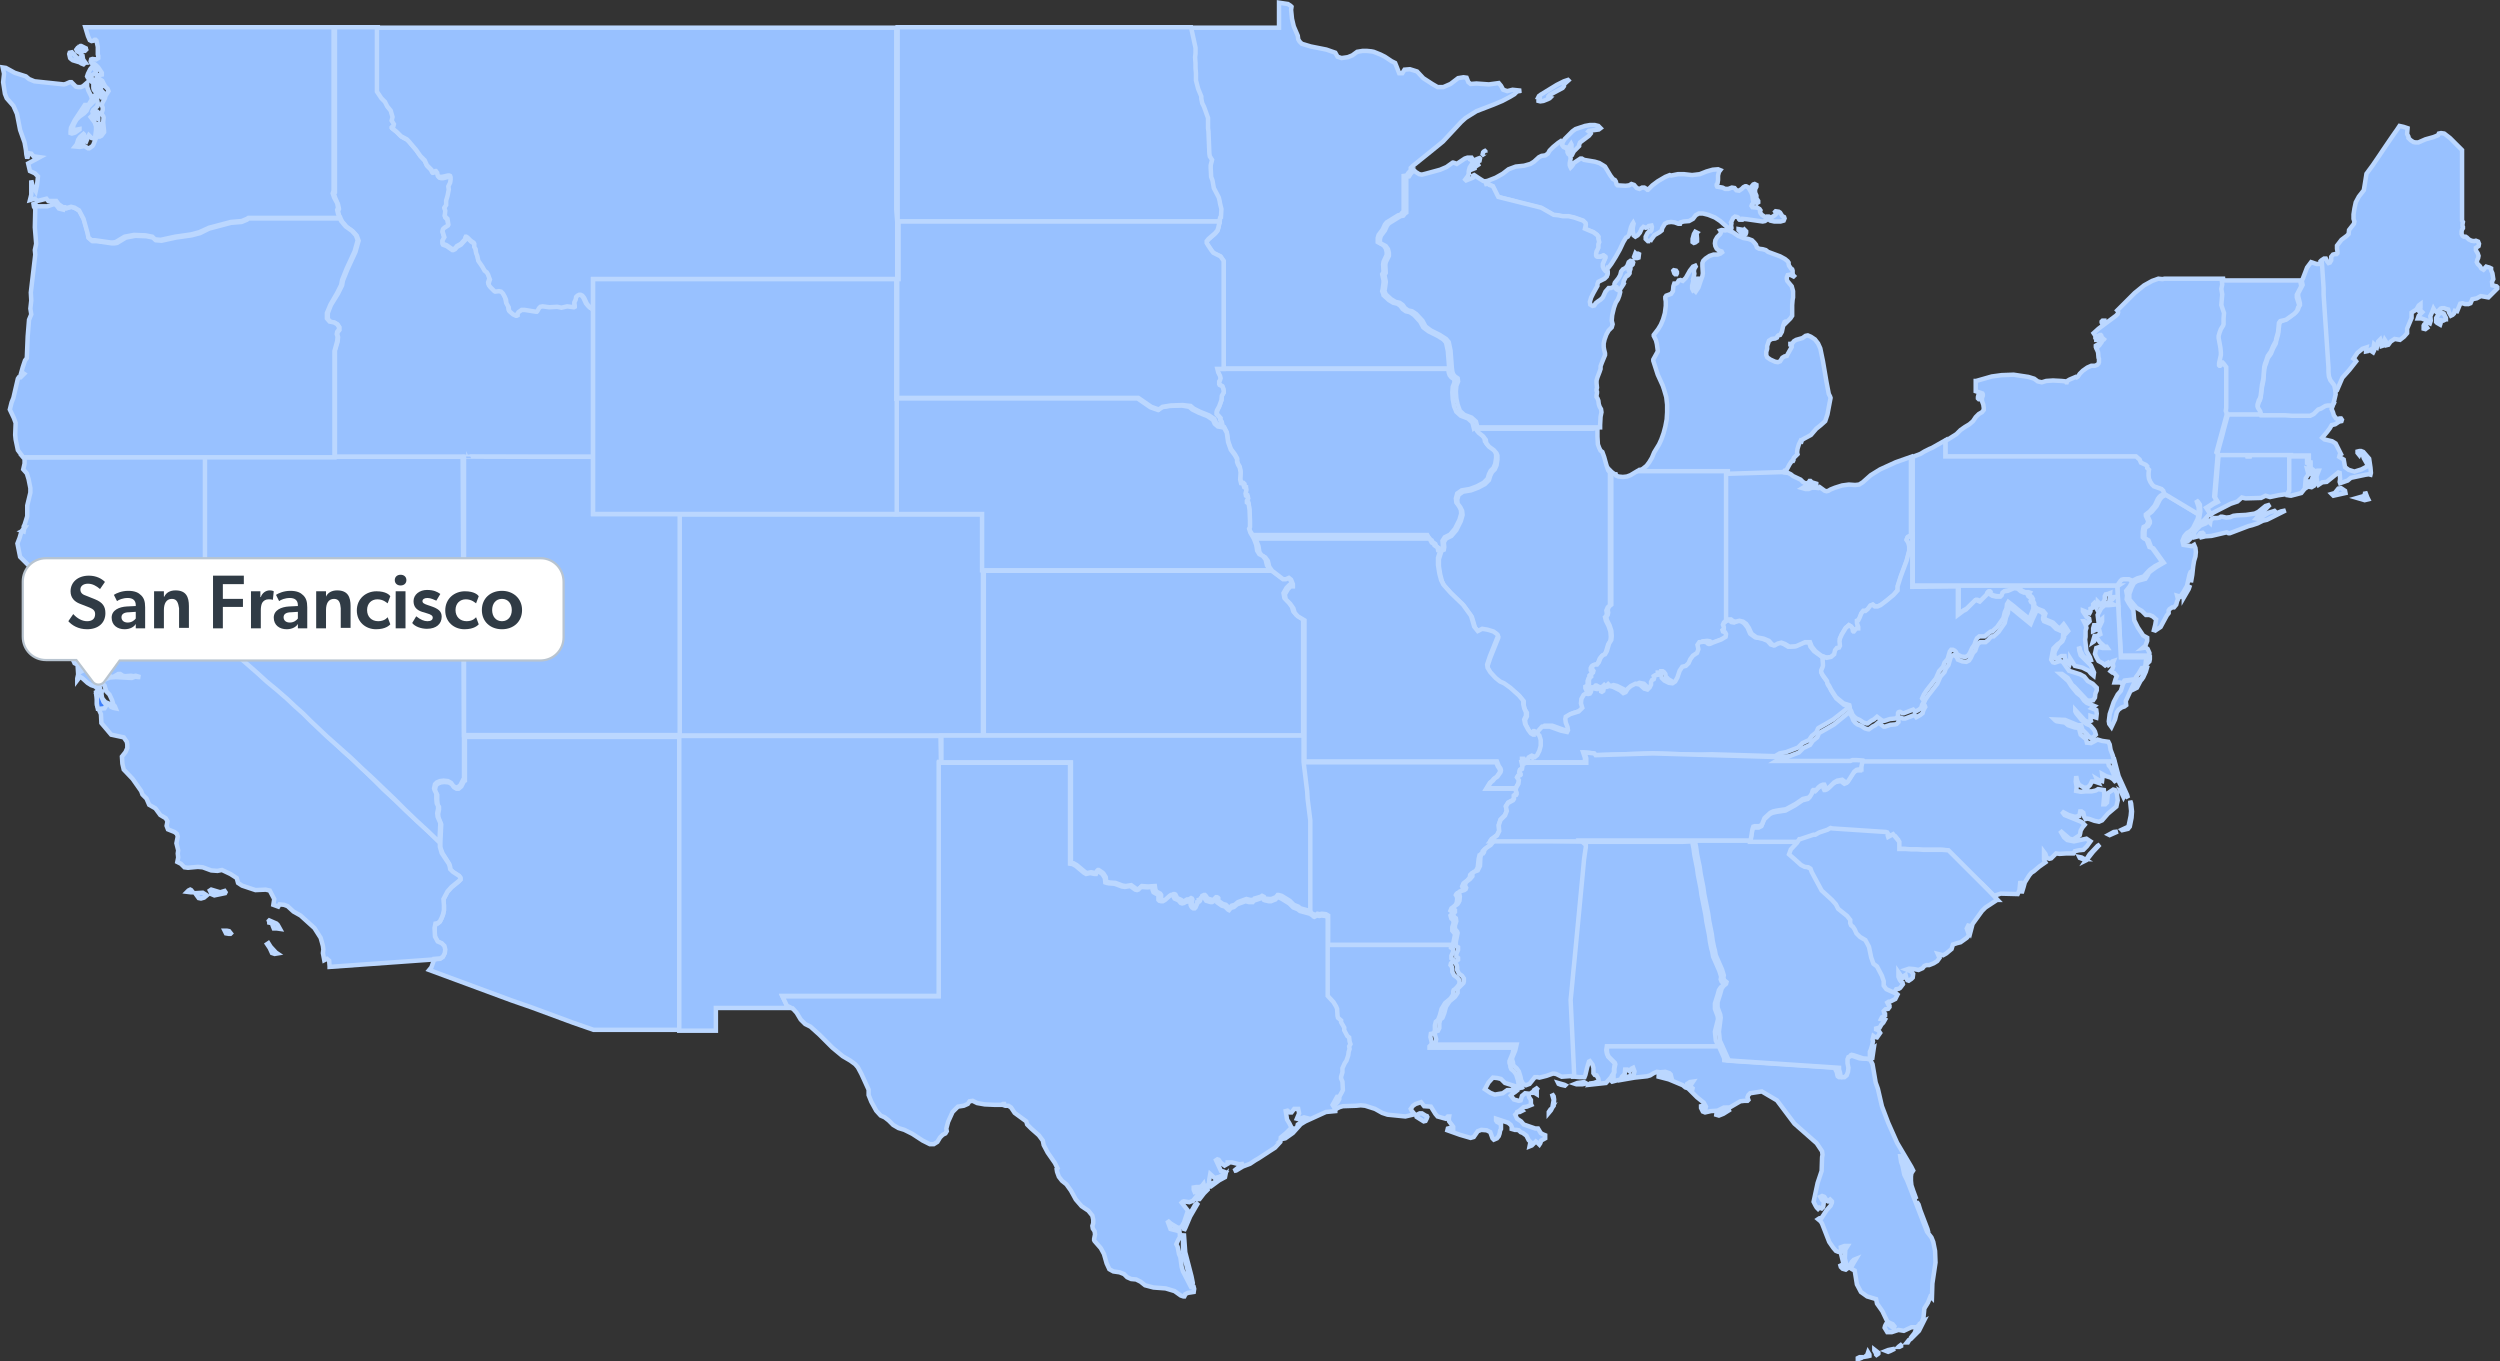 <?xml version="1.0" encoding="utf-8"?>
<!-- Generator: Adobe Illustrator 27.1.1, SVG Export Plug-In . SVG Version: 6.00 Build 0)  -->
<!DOCTYPE svg PUBLIC "-//W3C//DTD SVG 1.1//EN" "http://www.w3.org/Graphics/SVG/1.1/DTD/svg11.dtd">
<svg version="1.1" id="a" xmlns:x="http://ns.adobe.com/Extensibility/1.0/" xmlns:i="http://ns.adobe.com/AdobeIllustrator/10.0/" xmlns:graph="http://ns.adobe.com/Graphs/1.0/"
	 xmlns="http://www.w3.org/2000/svg" xmlns:xlink="http://www.w3.org/1999/xlink" x="0px" y="0px" viewBox="0 0 559.8 304.8"
	 style="enable-background:new 0 0 559.8 304.8;" xml:space="preserve">
<rect x="0" y="0" width="559.8" height="304.8" fill="#333333" stroke="none"/>
<style type="text/css">
	.st0{fill:#98C1FF;stroke:#BBD7FF;}
	.st1{fill:#3D7FFC;stroke:#BBD7FF;}
	.st2{fill:#FFFFFF;stroke:#B8C4D0;stroke-width:0.5;stroke-miterlimit:10;}
	.st3{fill:#303B45;}
</style>
<path class="st0" d="M378.9,188.4l0.3,1.5l0.2,1.5l0.3,1.5l0.3,1.5l0.2,1.5l0.3,1.5l0.3,1.5l0.2,1.5l0.3,1.5l0.3,1.5l0.3,1.5
	l0.2,1.5l0.3,1.5l0.3,1.5l0.2,1.5l0.3,1.5l0.2,0.7l0.2,1.1l1.4,3.2l0.4,1.3l-0.1,0.6l0.2,0.5l0.5,0.4l-0.1,0.4l-0.6,0.5l-0.4,0.6
	l-0.3,1.1l-0.6,1.9v1.2l0.6,1.6l0.1,0.7L384,231l0.2,2l0.6,1.3h-25l-0.1,0.8l0.1,0.8l0.3,0.7l1.4,1.4l0.1,0.3l-0.2,1v0.8l-0.2,0.4
	l-0.3,0.4l-0.1,0.4l-0.2,0.1l-1,1.1l-3.7,0.4l0.2-0.3l0.8-0.1l1.1-0.4l-0.1-0.6l-0.4-0.7l-0.4-0.1l-0.3-0.4v-1.2l-0.2-0.7l-0.6-0.8
	l-0.2,0.1l-0.4,1.3l-0.4,1.7l-0.2,0.5h-1.1l-1-0.1h-0.5L352,239l-0.1-2.1l-0.1-2.1l-0.1-2.1l-0.1-2.1l-0.1-2.1l-0.1-2.1l-0.1-2.1
	l0.2-2l0.2-2.1l0.2-2.1l0.2-2.1l0.2-2.1l0.2-2.1l0.2-2.1l0.2-2.1l0.2-2.1l0.2-2.1l0.2-2.1l0.2-2.1l0.2-2.1l0.2-2.2l0.2-2.1l0.2-2.2
	l0.1-0.6v-0.5l-0.9-0.8l-0.2-0.1l-0.1-0.1h23.4L378.9,188.4L378.9,188.4L378.9,188.4z M355.2,242.6l-0.9,0.2H353l-0.3-0.1l0.5-0.2
	l1.5-0.2L355.2,242.6L355.2,242.6z"/>
<path class="st0" d="M339.4,176.6v0.2l0.2,0.5v0.3l-0.1,0.2l-0.3,0.1l-0.2,0.2v0.2v0.5l-0.2,0.3l-1.1,0.6l-0.5,0.8l0.2,1l-0.4,1
	l-1,1l-0.4,1.2l0.1,1.3l-0.5,1l-1.1,0.8l-0.4,0.5v0.4l0.1,0.3l-0.4,0.5l-0.9,0.6l-0.5,0.5l-0.1,0.5l-0.2,0.3l-0.4,0.1l-0.2,0.8
	l-0.2,1.9l-0.5,1l-0.8,0.3l-0.4,0.4l-0.1,0.6l-0.5,0.6l-0.9,0.7l-0.3,0.7l0.3,0.7l-0.1,0.3l-0.3,0.2l-1,0.3l-0.2,0.2l-0.1,0.2
	l0.2,0.3l0.1,0.5l-0.1,0.9l-0.2,0.4l-0.2,0.3l-0.8,0.6l-0.2,0.5l0.4,0.3v0.4l-0.4,0.4l0.1,0.4l0.1,0.3l0.4,0.3l0.1,0.7l-0.3,0.9v0.8
	l0.5,0.6l0.1,0.3l-0.4,2v0.3h-28V205l-0.5-0.3l-0.9-0.1l-0.5,0.1l-0.5-0.1l-0.4,0.3l-0.2,0.1l-0.2-0.1l-0.1-0.2l-0.4-0.2l-0.5-0.6
	v-20.1l-0.2-1.6l-0.2-1.6l-0.2-1.6l-0.2-1.7l-0.2-1.6L292,174l-0.2-1.6l-0.2-1.7H335l0.4,0.9l0.4,0.6l0.1,0.4l-0.1,0.4l-0.7,1
	l-0.6,0.4l-0.4,0.5l-0.5,0.4l-0.8,1.3h4.8L339.4,176.6L339.4,176.6z"/>
<path class="st0" d="M152.2,164.7v65.9h-19.3l-4.6-1.6l-4.6-1.7l-4.6-1.7l-4.6-1.6l-4.6-1.7l-4.6-1.7l-4.6-1.7l-4.6-1.7l0.5-0.6
	l0.6-1.7v-0.1l1.3-0.1l0.6-0.4l0.4-0.8l0.1-0.8l-0.2-0.8l-0.5-0.6l-0.9-0.4l-0.6-1.1l-0.1-1.9l0.2-1l0.5-0.1l0.5-0.4l0.4-0.8
	l0.3-0.8l0.2-0.9v-1.1l-0.1-1.4l0.9-1.7l0.9-1l1.6-1.3l0.4-0.4v-0.3l-0.3-0.5l-1.4-0.9l-0.6-0.6v-0.6l-0.2-0.6l-1.5-2.4l-0.5-1.3v-1
	l0.2-4.2l-0.6-1.5l-0.1-0.8l0.2-1v-0.6l-0.3-0.5l-0.1-1V178l-0.4-0.8l-0.1-0.4l0.2-0.9l0.4-0.4l0.7-0.3l0.8-0.1l1,0.1l0.7,0.4
	l0.5,0.7l0.5,0.3h0.5l0.6-0.5l0.6-1.2l0.2-0.1V165h48.3L152.2,164.7L152.2,164.7z"/>
<path class="st0" d="M46.2,102.3v37.9l2.3,2.1l2.3,2.1l2.3,2l2.3,2.1l2.3,2.1l2.3,1.9l2.3,2l2.3,2l1.8,1.7l1.8,1.7l1.8,1.7l1.7,1.7
	l1.8,1.7l1.8,1.7l1.8,1.7l1.8,1.6l2.1,2l2.5,2.4l2.4,2.4l2.5,2.3l2.5,2.4l2.5,2.3l2.5,2.3l2.6,2.5v1l0.4,1.4l1.6,2.4l0.2,0.6
	l0.1,0.6l0.6,0.6l1.4,0.9l0.3,0.4v0.4l-0.4,0.4l-1.6,1.3l-0.9,1l-0.9,1.7l0.1,1.4v1.1l-0.2,0.9l-0.3,0.8l-0.4,0.8l-0.5,0.4l-0.5,0.1
	l-0.2,1l0.1,1.9l0.6,1.1l0.9,0.4l0.6,0.6l0.2,0.8l-0.1,0.8l-0.4,0.8l-0.6,0.4l-1.3,0.1v0.1l-1.1,0.1l-2.8,0.2l-2.8,0.2l-2.8,0.2
	l-2.8,0.2l-2.8,0.2l-2.8,0.2l-2.8,0.2l-2.8,0.2v-0.1l-0.1-1.3l-0.5-0.4l-0.6,0.3l-0.3-1.6l0.1-0.8l-0.1-0.8l-0.5-1.8l-1.4-2.2
	l-3.1-2.8l-1.6-0.9l-1.3-1.2l-0.8-0.3l-1-0.1l-0.3,0.5l-1.1-0.4l0.2-1.3l-1-1.9l-0.9-0.2l-2.3,0.1l-3-1l-0.9-0.6l-0.3-1.1l-1.4-0.9
	l-1.9-0.9l-1,0.2l-1.4-0.1l-1.9-0.7l-1.1-0.1l-2.2,0.2l-0.8-0.1l-0.8-0.8l-0.8-0.4l0.2-1l-0.1-0.9l0.1-0.7l-0.4-1.6l0.3-1.5
	l-0.2-0.6l-0.5-0.4l-1.5-0.6l-0.3-0.8l0.2-1l-0.4-0.7l-1.2-0.7l-1.1-1.5l-1.4-0.8l-0.6-1.4l-0.9-0.9l-0.3-0.8l-1.9-2.7l-2-2.1
	l-0.3-1.3l-0.1-1.6l0.8-1l0.4-0.9v-0.8l-0.1-0.6l-0.7-1l-2.8-0.6l-2.2-2.6l-0.1-2l-0.9-2v-1.3l-0.2-1.6l0.7-0.3l0.6,0.1l-0.1,0.6
	l0.2,1l0.7,0.8l0.7,0.3l0.6,0.8l0.5,0.2l0.5,0.1l-0.2-0.5l-0.3-0.3l-0.3-1l-0.6-1.3l-0.7-0.7l-0.4-1.3l-0.3-0.3l-0.2-0.5l0.7-0.6
	l1-0.4l1.3-0.1l3.6,0.2l0.8-0.3l0.6,0.1h0.5l-1-0.3l-0.5,0.1l-0.6-0.1l-1.3,0.1l-0.5-0.1l-0.6-0.4h-0.4l-1.2,0.7l-0.5-0.1l-1.2-0.9
	l-0.5-0.1l-0.9,0.4l-0.1,1.9l0.3,1.4l-0.5,0.1l-0.6-0.6l-0.9-0.3l-0.8-0.5l-1.1-1l-0.6-0.4l-0.6,0.8v-0.4l0.2-0.9l-0.1-1.6l1,1.3
	l-0.3-0.9l-0.8-1l-0.6-0.3L16,147l-1.6-1l-1.3-1.7l-2.7-2.9l-0.1-2.5l-1-3.2l0.4-1.8v-1.3l-0.5-2l-0.5-1l-2.2-2.9l-2-2l-0.3-1.5
	l-0.3-1.5l0.5-1.3l0.4-1.4l0.3-0.4l0.1,0.2L5,118.9l0.3,0.1l0.1-0.6l0.2-0.3H5.3v-0.2l0.2-0.4l0.6-1.9v-2.4l0.7-2.9v-1l-0.4-2L6,106
	l-0.8-0.9l0.3-1.3v-1.2l-0.2-0.2L46.2,102.3L46.2,102.3L46.2,102.3z M47.3,199.2l2,0.6l1-0.3l0.2,0.3l-0.1,0.2l-2.4,0.5l-0.7-0.3
	l-0.1-0.4l-0.2-0.4L47.3,199.2L47.3,199.2z M43.2,199.8h-0.5l-0.8-0.1l0.3-0.3l0.4-0.2l0.2,0.1L43.2,199.8L43.2,199.8z M45.7,201
	l-0.7,0.2l-0.5-0.1l-0.8-1.1l1.7-0.1l0.8,0.5l0.1,0.1L45.7,201L45.7,201L45.7,201z M62.2,207.1l0.5,0.9l-0.7-0.1h-0.7l-0.2-0.5
	l-0.2-0.6l-0.1-0.1l-0.5-0.1v-0.1l-0.1-0.3l0.1-0.1l1.6,0.7L62.2,207.1L62.2,207.1L62.2,207.1z M51.6,209.1h-0.4l-0.6-0.1l-0.3-0.6
	h0.5l0.5,0.1l0.4,0.5L51.6,209.1L51.6,209.1L51.6,209.1z M62.1,213.5l-0.6,0.1l-0.6-0.2l-0.5-1.1l-0.6-0.9l0.3-0.2l0.5,0.8l1.2,1.3
	L62.1,213.5L62.1,213.5L62.1,213.5z"/>
<path class="st0" d="M220.1,127.8v36.9h-68v-49.5h68V127.8z"/>
<path class="st0" d="M512.7,102.1v7.7l-0.2,0.3l-0.1,0.7l-0.8-0.1l-1.4,0.2l-1.9,0.4l-1-0.3l-1,0.5l-3.5,0.1l-0.8-0.2l-1,0.9
	l-1.5,0.5l-3.9,2l-0.5,0.4l-0.5-0.8l-0.4-0.6l0.8-0.5l0.6-0.4l0.6-0.3l0.4-0.2l-0.3-0.5l-0.3-0.5l0.1-1.2l0.1-1.2l0.1-1.2l0.1-1.2
	l0.1-1.2l0.1-1.2l0.1-1.2l0.1-1.2h6.5v0.3h0.4v-0.3h9.2L512.7,102.1L512.7,102.1z"/>
<path class="st0" d="M462.1,141.6l-0.2-0.3l-0.5-0.3l-0.2-0.1l0.8-0.9l0.5,0.7l0.6,0.8l-0.9,1L462.1,141.6z"/>
<path class="st0" d="M477.7,130.1l-0.4,0.4l-0.4,0.8l-0.8,1l0.1,0.6l0.1,0.4l-0.1,0.9l0.5,0.9l1,1.5l0.2,2.3l0.8,1.6l1.2,1.8
	l0.9,0.5v0.7l-0.4,1.1l-0.6,0.5l0.7-0.1l0.4,0.3l0.4,0.9v0.6h-6.4l-0.1-1.9l-0.1-1.9l-0.1-2l-0.1-2l-0.1-2l-0.1-2l-0.1-2l-0.1-2
	l0.7-1l0.3-0.3l0.4-0.1h1.2L477.7,130.1L477.7,130.1z"/>
<path class="st0" d="M418.8,237.3l0.5,1l0.7,4.1l0.5,1.4l0.9,3.9l1.4,3.7l2,4.5l3.2,5.4l0.4,0.8l-0.4,0.6l-0.1,0.7v1l0.1,1l0.4,1.2
	l0.7,1.9l-0.4-0.4l-1-2.6l-0.1-1.6l0.1-2.2h-0.2l-0.2,0.7l-0.1,0.8l-0.3,0.3l-0.4-1.3v-0.6l0.4-0.7l-0.1-0.2l-0.6-0.4l-0.1-0.6
	l0.1-0.5l-0.4-0.3h-0.3l0.2,1.3l0.3,0.8l0.4,2l0.6,1.2l0.4,1l4.1,10.6l1,1.3l0.4,1l0.4,2l0.1,2.6l-0.7,4.7l-0.1,3.2l-0.1-0.1
	l-0.1-0.3h-0.1l-0.6,1.5l-0.8,1.3l-0.2,2.1l-0.4,1l-1.1,1.1H428l-1.7,0.8l-1.2-0.2l-1.5,0.5h-1l-0.6-1l0.1-0.4l0.2-0.4l0.4-0.1
	l1.3,1l0.2-0.4l-0.4-0.5l-0.7-0.3l-0.5-0.3l-1.1-2.3l-1.2-1.7l-0.2-1l-2-0.6l-1.4-1l-0.9-1.7l-0.5-3.1l-0.6-0.3l-0.3-0.2l0.6-1.1
	l0.6-1l-0.5,0.2l-0.4,0.4l-0.5,0.9l-0.4,0.1l-0.3-0.1l-0.4-1.6l0.1-2l0.5-0.8H413l-0.8,0.3l0.1,0.7l-0.1,0.4l-0.6-0.1l-0.5-0.2
	l-0.6-0.7l-0.9-1.3L408,274l-0.3-0.5l-0.6-0.5l0.3-0.2l0.5-0.1l1.1-1.7l0.9-1l0.3-0.7V269l-0.4-0.4l-0.5,0.4l-0.2-0.1l-0.6-0.9
	l-0.5-0.2l-0.4,0.2l0.4,0.7l0.4,0.3l-0.1,1l-0.1,0.3l-0.3,0.3l-0.5-0.2l-0.3,0.3l-0.3-0.3l-0.3-0.5l-0.4-0.8l0.9-4.2l0.9-2.7
	l0.1-3.1l0.1-0.5l-0.1-0.8l-1.2-1.8l-5-4.4l-3.9-5.2l-3.4-2l-2.6,0.4l-0.4,0.4l-0.2,0.5l0.2,0.6l-0.2,0.2h-0.7l-0.9,0.1l-2.4,1.4
	H386l-0.8,0.4l-0.6,0.3l-1.5,0.1l-1.3,0.3l-0.5-0.2l-0.4-0.8v-0.8l0.3,0.6l0.5,0.5l0.2-0.2l0.1-0.4l-0.5-0.9l-1.5-1.2l-1.6-1.6h0.5
	l0.1-0.4l-0.5-0.4l0.2-0.5l0.4-0.6l-0.7,0.1l-0.6,0.4v0.5l-0.1,0.4l-0.3-0.1l-0.6-0.5l-3.1-1.3L371,241l2.1-0.3l1.1,0.3l-0.1-0.4
	l-0.3-0.3l-0.9-0.3l-1.1,0.1L371,240l-0.7,0.3l-0.8,0.5l-0.7,0.2l-2.8,0.3l-2.3,0.4l0.4-0.4l0.4-0.2l1.3-0.4l0.2-0.8l-0.3-0.8
	l-0.4,0.2l-0.4,0.6l-0.5-0.4h-0.5l-0.1,1l-0.6,0.6l-0.3,0.6l-1.9,0.5l-0.2-0.2l0.5-0.6v-0.3l-0.4,0.2l0.1-0.4l0.3-0.4l0.2-0.4v-0.8
	l0.2-1l-0.1-0.3l-1.4-1.4l-0.3-0.7l-0.1-0.8l0.1-0.8h25l0.4,0.9l0.8,1.8v0.4l0.9,0.1l1.5,0.1l1.5,0.1l1.5,0.1l1.5,0.1l1.5,0.1
	l1.5,0.1l1.5,0.1l1.5,0.1l1.5,0.1l1.5,0.1l1.5,0.1l1.5,0.1l1.5,0.1l1.5,0.1l1.5,0.1l1.5,0.1v0.4l0.3,0.6l0.1,0.6l0.1,0.3l0.3,0.2
	h0.5l0.5-0.4l0.3-0.8l0.1-0.9l-0.2-1v-0.9l0.2-0.5l0.3-0.1l0.2-0.3l0.2-0.1l0.5,0.1l2,0.7l1.7,0.1L418.8,237.3L418.8,237.3z
	 M385.9,249.4l-1,0.4l-1-0.3h0.6l0.5,0.1l1.2-0.6l0.6-0.4l0.7-0.2L385.9,249.4z M431.6,275.2l0.2,0.8l-0.9-1.8l-1.1-2.9l-0.6-2.2
	l0.4,0.6l0.4,1.3L431.6,275.2L431.6,275.2L431.6,275.2z M413.2,283v0.6l-0.5-1l-0.3-1.2l0.5,0.4L413.2,283L413.2,283L413.2,283z
	 M413.7,284l-0.4,0.3l-0.7-0.2l-0.4-0.4L412,283l0.6,0.8l0.2,0.2L413.7,284L413.7,284L413.7,284z M429.7,298l-2,2l0.2-0.5l0.8-1
	l0.2-0.5l0.5-0.3l0.5-0.6v-0.7l0.7-0.5l0.2-0.1L429.7,298L429.7,298L429.7,298z M427.2,300.6H427l0.4-0.5h0.1L427.2,300.6z
	 M425.3,301.6h-0.2l0.1-0.1l0.4-0.3l0.1,0.1v0.1L425.3,301.6z M423.3,302.5l-0.5,0.2l-0.5-0.2l0.5-0.2l1.5-0.3l-0.6,0.3L423.3,302.5
	L423.3,302.5z M420.5,303.2l-0.3,0.2l-0.1-0.1v-0.2l-0.4-0.7v-0.2l0.9,0.7v0.2L420.5,303.2L420.5,303.2L420.5,303.2z M418.2,303.7
	l-0.6,0.1l0.5-0.4l0.2-0.6l0.3,0.5v0.3L418.2,303.7L418.2,303.7z M416.2,304.3H416v-0.2l0.4-0.2h0.3v0.2L416.2,304.3L416.2,304.3
	L416.2,304.3z"/>
<path class="st0" d="M424.9,222.7l-0.5,1l-1.2,0.6h-0.3l-0.3,0.2l0.2,0.4l0.3,0.3v0.3l-0.3,0.4l-0.6,0.1l-0.4,0.4l0.1,0.4l0.2,0.2
	v0.4l-0.7,0.4l-0.2,0.4l0.4,0.1l0.3-0.1l0.2,0.1l-0.4,0.7l-0.4,0.4l-0.4,0.7l-0.8,0.2v0.2l0.5,0.2l0.4,0.6l-0.7,1l-0.5-0.1l-0.3-0.2
	l-0.2,0.8l0.1,0.4l-0.2,0.9l-0.3,1l-0.2,0.4v0.8l0.1,0.8l-1.6-0.1l-2.1-0.7l-0.5-0.1l-0.2,0.1l-0.2,0.3l-0.3,0.1l-0.2,0.5v0.9l0.2,1
	l-0.1,0.9l-0.3,0.8l-0.5,0.4h-0.5l-0.3-0.2l-0.1-0.3l-0.1-0.6l-0.2-0.6v-0.4l-1.5-0.1l-1.5-0.1l-1.5-0.1l-1.5-0.1l-1.5-0.1l-1.5-0.1
	l-1.5-0.1l-1.5-0.1l-1.5-0.1l-1.5-0.1l-1.5-0.1l-1.5-0.1l-1.5-0.1l-1.5-0.1l-1.5-0.1l-1.5-0.1l-0.9-0.1V237l-0.8-1.8l-0.4-0.9
	l-0.6-1.3l-0.2-2l0.4-3.1l-0.1-0.7l-0.6-1.6v-1.2l0.6-1.9l0.3-1.1l0.4-0.6l0.6-0.5l0.1-0.4l-0.5-0.4l-0.2-0.5l0.1-0.6l-0.4-1.3
	l-1.4-3.2l-0.2-1.1l-0.2-0.7l-0.3-1.5l-0.2-1.5l-0.3-1.5l-0.3-1.5l-0.2-1.5l-0.3-1.5l-0.3-1.5l-0.3-1.5l-0.2-1.5l-0.3-1.5l-0.3-1.5
	l-0.2-1.5l-0.3-1.4l-0.3-1.5l-0.2-1.5l-0.3-1.5h24.2l-0.5,0.8l-1.4,1.5l-0.4,1.1l1.8,1.3l1.1,1l0.8,0.4l0.8,0.1l0.5,0.3l0.3,0.8
	l2.2,4.1l2.3,2.1l0.9,1l0.5,1l2,1.6l0.7,0.9v0.6l0.2,0.5l0.4,0.3l0.4,0.6l0.4,0.9l0.8,0.8l1.2,0.7l0.9,1.5l0.5,2.4l0.6,1.4l0.8,0.6
	l1.1,2.1l0.4,1.2v1l0.6,0.8L424.9,222.7L424.9,222.7L424.9,222.7z M419.6,234.6l-0.4,2.7l-0.2-1v-0.9l0.3-0.6L419.6,234.6z"/>
<path class="st0" d="M330.2,95.6l0.6,0.9l1,0.8l0.6,0.8l0.1,0.7l0.6,0.8l1.1,0.8l0.6,0.7l0.2,0.6v0.9l-0.2,1.3l-0.4,0.9l-0.6,0.6
	l-0.4,0.8l-0.3,1l-0.9,0.9l-1.5,0.8l-1.6,0.6l-1.8,0.3l-1,0.7l-0.3,1.1l0.1,0.9l0.6,0.8l0.4,0.8l0.1,0.9l-0.4,1.4l-1,2l-1.1,1.3
	l-1.2,0.6l-0.5,0.8l0.1,1.1l-0.1,0.6l-0.5,0.2l-0.9-0.7l-0.2-0.5l-0.7-0.5l-0.1-0.3l-0.5-0.3l-0.5-0.9h-39.1l-0.6-0.9l-0.3-0.9
	l0.2-0.4v-1.4l-0.1-2.4l-0.2-1.4l-0.4-0.3v-0.4l0.3-0.5l-0.1-0.4l-0.4-0.2l-0.1-0.5l0.2-0.8l0-0.3l-0.4-0.2l-0.1-0.2l0.1-0.3
	l-0.2-0.2l-0.5-0.1l-0.2-0.8l0.1-1.6l-0.2-1.1l-0.4-0.7l-0.2-0.6v-0.6l-0.5-0.9l-0.9-1.2l-0.6-1.7l-0.3-2l-0.6-1.2l-0.3-0.1l-0.2-1
	l-0.3-0.5v-0.4l-0.8-0.9v-0.4l0.1-0.4L273,91l0.5-1.4l0.1-1l0.4-0.7v-0.4l-0.1-0.5l-0.2-0.5l-0.6-0.4l-0.1-0.2l-0.1-0.5l0.2-0.3
	l0.1-0.4l-0.1-0.5l-0.4-0.8l-0.2-0.8h51.8l0.1,0.8l0.2,0.6l0.4,0.5l0.6,0.4l0.1,0.7l-0.4,1l-0.1,1.3l0.1,1.5l0.3,1.6l0.5,1.2l1,0.9
	l1.6,0.6l1,0.9l0.3,1.2L330.2,95.6L330.2,95.6z"/>
<path class="st0" d="M132.8,69.3v33H75V78.5l0.6-2l0.1-1l-0.2-0.6l0.1-0.5l0.4-0.5v-0.6l-0.4-0.6L75,72.3l-1-0.2l-0.6-0.7v-1.3
	l0.7-1.8l1.6-2.6l0.9-1.8l0.2-1.1l1-2.5l1.8-3.9l0.7-2.5l-0.4-1.1l-0.9-1l-1.4-1l-1-1.2L76.3,49l-0.4-0.8l-0.2-0.9l0.2-0.5l-0.2-1
	l-0.6-1.4l-0.3-0.9l0.1-0.3l0.1-0.1v-37h9.6v14.4l1,1.5l0.8,0.9l0.5,1l0.8,1l0.1,0.4l0.3,1l-0.2,0.8l0.4,0.8l-0.1,0.4l-0.3,0.2
	l-0.1,0.1v0.1l0.1,0.1l1,0.8l1,1l1.3,0.7l0.4,0.4l1.7,2l0.9,1.3l0.9,1l0.5,1.1l1,1l0.2,0.5l0.1,0.1H97l0.6-0.2l0.2,0.1l0.3,0.4
	l0.1,0.6l0.2,0.2l0.4,0.1h0.4l1.3-0.3h0.3l0.1,0.1L101,40v0.5l-0.1,0.7l-0.4,0.7l0.1,0.7l-0.3,1.5l-0.3,1v1l-0.4,0.6l0.2,0.7l-0.2,1
	l0.1,0.3l0.5,0.5l0.2,1.3l-0.1,0.2l-0.8,0.5l-0.3,0.3L99.1,52l0.4,1.3L99.1,54v0.6l0.1,0.2l0.8,0.3l1,0.7l0.3,0.2h0.2l0.4-0.2
	l0.4-0.5l0.9-0.5l1-1.1v-0.3l0.1-0.2h0.2l0.3,0.2l0.7,0.7l0.6,0.4l0.1,0.1V55l0.3,0.5l0.1,0.8l0.3,0.8l0.2,1l0.9,1.3l0.5,0.9
	l0.5,0.4l0.3,0.5l0.2,0.6l0.1,0.5l-0.3,0.9l0.1,0.4l0.3,0.4l0.9,0.9l0.2,0.1l0.8-0.1l0.5,0.1l0.4,0.4l0.4,0.7l0.3,0.7l0.1,0.8
	l0.5,0.9l0.1,0.8l0.3,0.3l0.6,0.5l0.6,0.3h0.2l0.2-0.1v-0.4l0.2-0.3l0.7-0.5h0.7l2.5,0.4h0.2l0.1-0.1l0.4-0.7l0.3-0.3l0.5-0.1
	l1.5,0.2l1.8-0.1l0.9,0.2l1.3-0.3l1.5,0.2l0.2-0.1v-0.2l-0.1-0.3v-0.5l0.3-0.6l0.1-0.5l0.3-0.3l0.4-0.2h0.3l0.3,0.3l0.4,0.5l0.6,1.3
	l0.4,0.5l0.4,0.4L132.8,69.3L132.8,69.3z"/>
<path class="st0" d="M357.7,95.8v2l0.1,1.7l0.3,0.8l0.3,0.6l0.4,0.3l0.4,1.1l0.5,1.8l0.4,1.2l0.4,0.5v29.8L360,136l-0.3,0.7l0.1,0.7
	l-0.1,0.5l-0.3,0.3l0.2,0.8l0.6,1.2l0.4,1.2l0.1,1.2l-0.1,0.9l-0.5,0.8l-0.5,1.7l-0.4,0.7l-0.5,0.2l-0.5,0.6l-0.4,1l-0.5,0.5h-0.5
	l-0.4,0.2l-0.2,0.4v0.5l0.3,0.4l-0.1,0.4l-0.5,0.4v0.1l0.1,0.1v0.2l-0.3,0.2l-0.2,0.6v0.9l-0.2,0.5H355v0.2l0.5,1l-0.3,0.2l-0.5,0.9
	l-0.1,1l0.3,1l-0.8,0.9l-1.9,0.6l-1,0.6l-0.1,0.5l0.1,0.8l0.4,1l0.1,0.7l-0.2,0.4l-1.4-0.3l-2.5-0.9h-1.7l-0.9,1l-0.3,0.7l0.1,0.6
	l-0.7-0.7l-0.5-0.3h-0.1l-0.1,0.1v0.4l0.1,0.2v0.1h-0.1l-0.5-0.3l-0.6-0.8l-0.7-1.3l-0.1-1l0.4-0.8v-0.8l-0.5-0.8l-0.2-0.9v-0.8
	l-1-1.2l-1.9-1.6l-1.4-1l-0.9-0.4l-1-0.8l-1.2-1.3l-0.6-1l-0.1-0.7l0.6-1.8l1.6-4l0.2-0.5v-0.2l-0.1-0.2l-0.1-0.2l-0.7-0.5l-1.3-0.4
	l-1.2-0.2l-1,0.5l-0.8-1l-0.7-2.4l-1.8-2.5L325,133l-1.6-1.8l-0.5-1l-0.4-1.5l-0.3-1.9v-1.6l0.6-1.9l0.5-0.2l0.1-0.6l-0.1-1.1
	l0.5-0.8l1.2-0.6l1.1-1.3l1-2l0.4-1.4l-0.1-0.9l-0.4-0.8l-0.6-0.8l-0.1-0.9l0.3-1.1l1-0.7l1.8-0.3l1.6-0.6l1.5-0.8l0.9-0.9l0.3-1
	l0.4-0.8l0.6-0.6l0.4-0.9l0.2-1.3V102l-0.2-0.5l-0.6-0.7l-1.1-0.8l-0.6-0.8l-0.1-0.7l-0.6-0.8l-1-0.8l-0.6-0.9h26.2L357.7,95.8
	L357.7,95.8z"/>
<path class="st0" d="M386.9,106.2v33l-0.2,0.1l-0.2,0.5l0.2,0.5v0.4l-0.3,0.3l0.1,0.2l0.5,0.2l0.2,0.4l-0.1,0.6l-1,0.6l-1.9,0.7
	l-0.4,0.2l-0.3,0.1h-0.1l-0.2-0.1l-0.3-0.3l-0.6-0.1l-1,0.1l-0.4,0.6l0.2,1l-0.3,0.8l-0.8,0.6l-0.6,0.8l-0.4,0.9l-0.6,0.6l-0.8,0.2
	L377,150l-0.5,1.5l-0.5,0.9l-0.6,0.4l-0.8-0.1l-1-0.6l-0.6-0.6l-0.1-0.6l-0.3-0.4l-0.3-0.2H372v0.1l0.1,0.2l-0.1,0.2l-0.6,0.1
	l-0.3,0.2l0.1,0.4l-0.1,0.3l-0.4,0.2l-0.2,0.4v0.6l-0.3,0.6l-0.5,0.5L369,154l-0.9-0.9l-1-0.2l-1,0.5l-0.7,0.6l-0.5,0.8l-0.5,0.2
	l-0.7-0.6l-1.6-0.8l-0.8-0.2l-0.6,0.2l-0.4-0.1l-0.1-0.2l-0.1-0.1l-0.1,0.1v0.7l-0.1,0.4l-0.3,0.2l-0.2-0.2l-0.1-0.5l-0.3-0.2
	l-0.5,0.2l-0.5-0.1l-0.5-0.3h-0.2l-0.1,0.1v0.6l-0.1,0.4l-0.2,0.3l-0.4,0.1l-0.5-0.1l-0.2,0.1l-0.5-1v-0.3h0.3l0.2-0.5v-0.9l0.2-0.6
	l0.3-0.2v-0.2l-0.1-0.1V151l0.5-0.4l0.1-0.4l-0.3-0.4v-0.4l0.2-0.4l0.4-0.2h0.5l0.4-0.5l0.4-1l0.5-0.6l0.5-0.2l0.4-0.7l0.5-1.7
	l0.5-0.8l0.1-0.9l-0.1-1.2l-0.4-1.2l-0.6-1.2l-0.1-0.8l0.3-0.3l0.1-0.5l-0.1-0.7l0.3-0.7l0.5-0.4v-29.8l0.1,0.1l0.4,0.3l0.3,0.2h0.2
	l0.1,0.3l0.5,0.2l1,0.1l0.9-0.1l0.8-0.3l2-1.2h20L386.9,106.2L386.9,106.2z"/>
<path class="st0" d="M291.9,164.7h-71.6v-36.9h64.5l2.2,1.6h0.6l0.7-0.3l0.5,0.4l0.4,1v0.5h-0.5l-0.6,0.6l-0.7,1.2l0.2,1.1l1,1
	l0.7,1l0.3,1l0.7,0.8l1.5,0.9v26L291.9,164.7L291.9,164.7z"/>
<path class="st0" d="M408,147.1l0.2,0.3l0.1,1.8l-0.1,0.4l-0.3,0.7v0.4l0.3,0.6l1,1.4l0.1,0.6l0.4,0.6l0.4,0.8l1.1,1.7l1.7,1.4
	l1.3,0.4l-3.7,2.9l-1.7,1l-1.6,0.9l-0.1,0.1l-0.4,0.9l-1,0.8l-0.6,0.9l-1.5,0.7l-1,1l-2.6,1l-1.5,0.3l-1,0.6h-0.6l-3.4-0.1l-3.4-0.1
	l-3.4-0.1l-3.4-0.1L380,169l-3.4-0.1l-3.4-0.1l-3.4-0.1l-3.2,0.1l-3.2,0.1l-3.2,0.1l-3.2,0.1l-0.3-0.4l-0.9-0.1l-1.3-0.1l0,0
	l0.4,1.2v1h-13.5l0.5-1l0.4-0.3h0.2l0.5,0.2l0.2,0.1l0.5-0.4l0.5-1l0.2-1.1l0.1-1.2l-0.3-1l-0.1-0.6l0.3-0.7l0.9-1h1.7l2.5,0.9
	l1.4,0.3l0.2-0.4l-0.1-0.7l-0.4-1l-0.1-0.8l0.1-0.5l1-0.6l1.9-0.6l0.8-0.8l-0.3-1l0.1-1l0.5-0.9l0.3-0.2l0.2-0.1l0.5,0.1l0.4-0.1
	l0.2-0.3l0.1-0.4V154l0.1-0.1h0.2l0.5,0.3l0.5,0.1l0.5-0.2l0.3,0.2l0.1,0.5l0.2,0.1l0.3-0.2l0.1-0.5v-0.7l0.1-0.1l0.1,0.1l0.1,0.2
	l0.4,0.1l0.6-0.2l0.8,0.2l1.6,0.8l0.7,0.6l0.5-0.2l0.5-0.8l0.7-0.6l1-0.5l1,0.2l1,0.9l0.7,0.2l0.5-0.5l0.3-0.6v-0.6l0.2-0.4l0.4-0.2
	l0.1-0.3l-0.1-0.4l0.3-0.2l0.6-0.1l0.1-0.2l-0.1-0.2v-0.1h0.2l0.3,0.2l0.3,0.4l0.1,0.6l0.6,0.6l1,0.5l0.8,0.1l0.6-0.4l0.5-0.9
	l0.5-1.5l0.6-0.9l0.8-0.2l0.6-0.6l0.4-0.9l0.6-0.8l0.9-0.6l0.3-0.8l-0.2-1l0.4-0.6l1-0.1l0.6,0.1l0.3,0.3l0.2,0.1h0.2l0.3-0.1
	l0.4-0.2l1.9-0.7l1-0.6l0.1-0.6l-0.2-0.4l-0.5-0.2l-0.1-0.3l0.3-0.3v-0.4l-0.2-0.5l0.2-0.5l0.1-0.1l0.5-0.4h0.6l0.5,0.4l0.6,0.1
	l0.8-0.4l0.8,0.1l0.7,0.5l0.7,0.9l0.6,1.4l1.1,0.8l1.6,0.3l1.2,0.5l0.7,0.8l0.6,0.2l0.7-0.4l0.8-0.2l0.8,0.3l1,0.6l1.5-0.1l2-0.9
	h1.2l0.3,1l0.8,1L408,147.1l0.1-0.1L408,147.1L408,147.1z M341.5,170.6h-0.6V170h0.3l0.2,0.3L341.5,170.6L341.5,170.6L341.5,170.6z"
	/>
<path class="st0" d="M341.2,243.3l-0.7,0.3l-3.5-1.1l-0.9-0.9l-0.8-0.2l-1-0.1l-1,1.1l-0.8,1.5l1.2,0.8l1,0.4l1.8-0.3l1-0.7h0.8
	l0.4-0.2l0.4-0.4l0.7,0.3v0.3l-0.5,0.4l-0.6,0.4l-0.4,0.4l0.7,0.9l1.1,0.3l0.4-0.1l0.3-1l0.7-0.6l0.9,0.1l-0.1,0.4l0.1,0.4l0.4,0.6
	v0.9l0.1,0.2l-1,0.4l-0.7,0.1l-0.6,0.5l0.3,0.3l-0.6,0.3l-0.4-0.1l-0.2,0.1l-0.1,0.3l-0.3,0.3l0.4,0.9l0.9,0.6l0.6,0.7l2.6,0.9h0.6
	l0.6,1l0.5,0.3l0.5,0.2v0.7l-0.9,0.5l-0.2,0.6l-0.2,0.3l-0.4-0.4l-0.4-0.3l-0.9,0.9l-0.5,0.2l0.2-1l-0.4-0.4l-0.5-1l-0.8-0.6
	l-0.5-0.2l-0.4-0.4l-0.5-0.1h-0.4l-0.7-0.2v-0.5l-0.2-0.4l-0.6-0.5l-2.7-0.9v0.4l0.2,0.3l0.4,0.2l0.5,0.4v1l-0.2,0.4l-0.1,0.6
	l-0.2,0.6l-0.4,0.5l-0.7,0.3l-0.3-0.3l-0.5-1.4l-0.8-0.4l-1.2-0.1l-0.8,0.3l-0.9,1.3l-0.7,0.2l-2.4-0.7l-2.8-1l0.1-0.4l0.4-0.1
	l0.8,0.1v-0.4l-0.9-1.2l-0.1-0.5l0.1-0.6h-0.3l-0.5,0.5l-1.8-0.5l-0.5-0.6l-1-1.6l-1.5-0.1l-0.7-0.9l-1.2,0.4l-0.6,0.4l-0.5,0.7
	l0.2,0.4l0.5,0.6l-0.2,0.3l-1.7,0.4l-4-0.4l-1.2-0.4l-1.6-0.9l-2.2-0.7l-1-0.1l-1,0.1l-3,0.1l-0.7,0.2l-0.6,0.3l-0.4-0.3l-0.2-0.6
	l0.3-0.1l0.4-0.4l0.4-0.7V246l-0.2-0.3l0.6-1.1l0.1-0.4l-0.1-1.9l-0.3-0.7v-0.4l0.3-1v-0.9l0.5-1.1l0.4-0.6l0.5-1.2l0.1-0.8l0.2-0.6
	l-0.1-0.6l0.3-0.5l-0.2-0.6l-0.1-0.9l-0.4-0.3l-0.7-1.3v-0.6l-0.7-1.2v-0.4l-0.7-0.6l-0.1-0.4l-0.1-1.6l-0.2-0.5l-0.6-1l-1.5-1.4
	v-11.5h28v0.6l0.5,0.3v0.6L325,214v0.6l0.4,0.3v0.4l-0.5,0.4l-0.1,0.4l0.3,0.4l0.1,0.5v0.6l0.4,0.8l0.7,0.5l0.5,0.6v0.6l-0.1,0.4
	l-0.5,0.6l-0.4,0.4l-0.3,0.2l-0.1,0.3v0.7l-0.6,0.9l-1.2,1l-0.8,1.3l-0.4,1.5l-0.4,1l-0.5,0.4l-0.2,0.8v1.2l-0.3,0.6l-0.6,0.1
	l-0.1,0.7l0.3,1.2l-0.1,0.5l-0.4,0.4v0.3H339l-0.3,1.3l-0.7,1.7v0.4l0.2,0.6v0.3l0.2,0.5l0.6,0.5l0.5,0.7l0.4,1.3l0.1,0.6l0.4,0.8
	l0.2,0.1l0.3,0.1L341.2,243.3L341.2,243.3z M344.1,244.5v0.5l-0.5-0.3h-0.7l0.3-0.2l0.2-0.2l0.1-0.2l0.9-0.6l-0.3,0.5V244.5
	L344.1,244.5L344.1,244.5z M347.9,247.6l-0.3,0.4l0.3-1.7l-0.4-1.4l0.4,0.6l0.1,0.7L347.9,247.6L347.9,247.6L347.9,247.6z
	 M347.3,248.6l-0.5,0.6V249l0.4-0.6l0.3-0.2L347.3,248.6L347.3,248.6L347.3,248.6z M319.2,251l-0.4,0.1l-1.6-1l-0.1-0.4l0.8-0.4h0.5
	l0.8,0.5l0.3,0.1l0.1,0.2l-0.1,0.3L319.2,251L319.2,251L319.2,251z"/>
<path class="st0" d="M522.3,90.9l-0.2,0.7l0.3,0.7l0.2,0.7l0.5,0.7l0.4,0.1l0.4-0.1h0.3l0.2,0.3l-0.1,0.3l-0.5,0.1l-0.9,0.6
	l-0.8,0.2l-0.4,0.7l-0.6,0.8L520,98l0.5,0.4l1.7,0.4l0.8,0.5l1.2,2.4l-0.3,0.2l-0.1,0.4l1,0.6l0.3,1.7l0.8,0.6l1.3,0.4l1.6-0.5
	l1.3-0.7V104l-0.8-1.4l-0.2-0.7l-0.6-0.4l-0.2,0.4l-0.4-0.5v-0.3l0.4-0.1h0.4l0.5,0.2l1.3,1.5l0.3,2l0.1,1.2l-0.1,0.4l-0.4-0.1
	l-0.7,0.1l-3.3,0.7l-0.7,0.6l-1.7,0.6l-0.1-0.3l0.1-0.7l-0.1-1.3l-0.3-0.1l-2.6,2.1l-1,0.1l-0.9,0.6l-0.2-0.3l-0.2-1.6l0.5-1.3h-0.3
	l-0.5,0.5l-0.3-0.6l-0.4-0.3l-0.3-0.3v-1.2l-0.4-0.1V102h-4v-0.1h-9.3v0.3h-0.4v-0.3h-6.5l-0.3-0.3l0.3-1.1l0.3-1.1l0.3-1.1l0.3-1.1
	L498,96l0.3-1.1l0.3-1.1l0.3-1.1h18.6l0.8-0.4l1-1l0.6-0.2l1-0.6l0.5-0.1l1.1,0.1L522.3,90.9L522.3,90.9z M525.2,110.4l-2.7,0.6
	l-0.4-0.4l0.7-0.2l0.8-1l0.6-0.1l0.9,0.6L525.2,110.4L525.2,110.4z M530.3,111.8l-0.8,0.2l-1.7-0.5l1.4-0.4l0.2-0.1l0.2-0.6v-0.3
	l0.5,1.3L530.3,111.8L530.3,111.8L530.3,111.8z"/>
<path class="st0" d="M474.1,131.3l0.1,2l0.1,2l0.1,2l0.1,2l0.1,2l0.1,2l0.1,1.9l0.1,2h6.5v0.4l-0.1,0.5l-0.2,0.2v-0.6l-0.1-0.2
	l-0.3,0.2l-0.2,0.3l-0.1,1l-0.2,0.5l-0.6,0.1l-0.7,1.2l-0.6,0.8l-0.2,0.5l-0.9,0.1l-1.5,0.2l-0.4,0.6l-0.7-0.2h-1.1l0.2-0.7l0.3-0.7
	l-0.6-0.7l-0.4-0.1l-0.4-0.3l0.4-0.5l0.2-0.6l-0.1-0.7l0.2-0.5l-0.3,0.1l-0.5,0.6l-0.3,0.2l-0.2-0.5l-0.2,0.1l-0.1,0.3l-0.3,0.2
	l-0.6-0.5l-0.9-0.5l-0.5-0.9l-0.3-0.7l0.3-1.3l0.6-0.2l0.8,0.2h1.1l-0.2-0.3h-0.4l-1.1-1l-0.4-0.6l-0.6-0.2l-0.3,0.6l-0.3,0.2
	l0.4-1.4h0.5l0.8-0.4l-0.2-0.8l-0.5-0.3l-0.9,0.4v-0.6l0.2-0.7h0.7l0.6,0.2l0.5-1.1v-0.5l-0.8,0.7l-0.2-1.6l0.8-1.5l0.8-0.7h1l1-0.1
	l-0.6-0.3l-0.6-0.2l0.5-0.6l0.4-0.1l0.4-0.5l-1,0.1l0.1-1L472,133l-0.5,0.1l-0.2,0.4v0.7l-0.2,0.5l-0.4,0.4l-0.7,0.3l-0.1-0.5
	l-0.2-0.2l-0.1,1l-0.2,0.4l-0.5-1l-0.2,0.2v0.3l-0.1,0.5l-0.5,0.2v0.6l-0.2,0.4l-1.5-0.6v0.2l0.8,1.2l0.6,0.4l0.1,0.6l-0.5,0.5
	l-0.7-0.5h-0.1l0.4,0.8l0.2,0.7l-0.2,0.6v1.4l-0.1,0.6l0.3,2.6l0.4,0.7l0.4,0.7l0.2,0.6l-0.4,0.1l-0.7-0.5l-0.6-0.4l-0.7-1.3
	l-0.1-0.5l-0.2-0.4l0.1,0.9l0.3,1l2.3,2.3l0.4,0.9l0.3,0.7l-0.1,0.7l-0.6-0.5l-0.5-0.6l-1.4-0.7l-1.7-0.4l-1-1.6v0.7l-0.2,0.6
	l-0.6-0.7l-0.4-0.6l-0.1-0.6h-0.7l-0.8,0.5l-0.7-0.1l-0.1-1l0.2-0.6l0.8-1.4l0.8-0.7l0.4-0.9l-0.1-1.4l0.1,1l0.9-1l-0.5-0.8
	l-0.5-0.7l-0.8,0.9l-0.6-0.3l-1-1l-1.7-0.7l-0.2-0.4V138l0.2-0.6l-0.5-0.6l-1.3-0.5l-0.6-0.5l-0.1-0.1v-0.6l-0.2-0.4l-0.3-0.1v-0.2
	l0.2-0.3l-0.2-0.4l-0.5-0.4l-0.2-0.3l0.2-0.3l-0.3-0.1h-0.7l-0.7-0.3l-0.7-0.6l-0.8-0.1l-1.4,0.6l-0.8,0.1l-0.4,0.3l-0.2,0.6
	l-0.3,0.3h-1l-0.9-0.2l-0.6-0.4l-0.1-0.1l0.1-0.3l-0.1-0.1h-0.2l-0.2,0.2l-0.2,0.5l-1.5,1.5l-0.7-0.3h-0.3l-2.1,2l-0.6,0.3l-1.2,0.9
	v-6.4h35.8L474.1,131.3L474.1,131.3z M479.6,152.1h-0.3l0.3-0.4l0.9-2l0.4-0.7l-0.4,1.4l-0.6,1.3L479.6,152.1L479.6,152.1
	L479.6,152.1z"/>
<path class="st0" d="M539.3,30.6v0.3l0.5,0.5l0.6,0.4l0.5,0.1h0.6l1.6-0.7l1.8-0.5l1-0.4l0.2-0.4l0.5-0.1l0.7,0.1l1.3,1l1.5,1.5
	l1.2,1.2v15.8l0.2,0.3l-0.1,0.5v0.4l0.1,0.2v0.3l-0.2,0.3l-0.1,0.4v0.6l0.2,0.4l0.3,0.2h0.4l0.3,0.2l0.4,0.4l0.6,0.3L554,54l0.4-0.1
	l0.5,0.2l0.2,0.5l-0.1,0.5l-0.3,0.2l-0.3,0.2V56l0.2,0.4l0.2,0.3l0.2,0.6l-0.1,0.5l-0.2,0.4l-0.1,0.5l0.2,0.4l0.5,0.5l0.3,0.5
	l0.5,0.3l0.2-0.2l0.2-0.3l0.2-0.2l0.3,0.1l0.4,0.1l0.4,0.2v0.4l0.3,0.7l0.2,1.3l-0.3,0.6l0.1,0.8l0.9,0.2l0.2,0.2v0.3l-2,2l-1.7-0.3
	l-0.9,0.5l-1,0.2l-0.4,0.9l-0.5,0.2H552l-0.6-0.2l-0.5,0.1l-0.7,1.7l-0.5-0.1l-0.2,0.6l-0.3,0.3l-0.4,0.2l-0.4-0.7l-0.2-0.7
	l-0.4-0.1l-0.5-0.2h-0.5l-0.3,0.1l-0.4,0.4l-0.5,0.4l-0.4-0.3l-0.3-0.5l-0.3,0.8l-0.4,0.9l0.1,1l-0.2,0.6l-0.4-0.2l-0.4-0.5
	l-1.1-0.4h-0.8l0.2-0.6l0.8-0.8l-0.2-0.2l-0.4,0.1l-0.1-0.1l0.3-0.8v-0.8l-0.4,0.3l-0.5,0.9L540,70v1.2l-1,2.4v1l-0.7,0.8l-0.9,0.7
	l-1.2-0.2l-0.9,0.6l-0.5,0.7l-0.4,0.1l-0.2-0.9l-0.2-0.3l-0.4,1.3l-0.3,0.1l-0.1-0.9L533,76l-0.5,0.5l-0.3,1.4l-0.3-0.1l-0.1-0.5
	l-0.2-0.2l-0.1,0.6l0.1,0.8l-0.2,0.4l-0.3-0.2l-0.3-0.4l-0.5,0.3l-0.5,0.1v-0.4l0.1-0.5l-0.9,0.3l-1.1,0.9l-0.9,1.3l0.3,0.2l0.3,0.4
	l-1.5,1.9l-1.6,1.8l-1.2,2.8l-0.5,0.3l-0.4,0.5l-0.7-1.2l-0.2-1l-0.9-1l-0.3-0.8l-0.1-0.9v-1l-0.1-1.5l-0.1-1.5l-0.1-1.5l-0.1-1.5
	l-0.1-1.5l-0.1-1.4l-0.1-1.5l-0.1-1.5l-0.1-1.5l-0.1-1.5L520,66l-0.1-1.5v-1.6l-0.1-1.5l-0.1-1.5l-0.1-1.4l0.2-0.2l0.6-0.4h0.4
	l0.3,0.6l0.3,0.4l0.3-0.1l0.3-0.5v-0.8l0.4-0.5l0.4-0.1h0.4l0.2-0.2v-0.4l-0.1-0.6V55l1-1.3l1.2-0.9l0.4-0.4l0.1-0.9l0.7-0.9
	l0.4-0.5l0.1-0.5L527,49v-1l0.2-1.3l0.3-1.4l0.7-1.3l1.1-1.4l0.3-1.8l0.3-1.9l1.4-1.9l1.5-2.2l0.8-1.2l1.5-2.2l1.1-1.6l0.5-0.7
	l0.6-0.9l0.9,0.2l0.9,0.3L539,30L539.3,30.6L539.3,30.6L539.3,30.6z M547.7,71.5l-0.6,0.3l-0.6-0.1v0.7l-0.1,0.3l-0.7-0.4l-0.2-0.2
	v-0.9l0.6-0.9l0.5-0.3l0.6,0.2l0.5,1V71.5C547.6,71.5,547.7,71.5,547.7,71.5z M543.5,73.4l-0.4,0.3l-0.4-0.1v-0.7l0.1-0.2l0.1-0.1
	l0.2,0.2L543.5,73.4z"/>
<path class="st0" d="M346.7,21.6v0.2l0.4,0.1L347,22l-0.4,0.2l-1,0.4l-0.7,0.1l-0.4-0.1v-0.3l0.3-0.4v-0.2h-0.3l0.1-0.2l0.4-0.3
	l3.6-2.2l1.6-0.8l0.9-0.3l0.1,0.1l-0.9,0.8l-0.1,0.3v0.2l-0.3,0.4l-2.8,1.5L346.7,21.6C346.6,21.5,346.7,21.6,346.7,21.6z
	 M353.8,31.9l-0.2,0.5v0.3l-1.2,1.2l-0.4,0.8l-0.4,0.1l-0.3-0.5v-0.4l0.3-0.4l0.3-0.5v-0.6l-0.1-0.2l-0.4,0.6l0.2,0.1l0.1,0.1
	l-0.1,0.2l-1.4-0.3l-0.4-0.4l0.1-0.6l0.5-0.8l1.7-1.7l0.7-0.5l2.1-0.7L356,28h1.1l0.8,0.2l0.5,0.5L358,29l-2.2,0.3l-0.1,0.1l0.4,0.3
	l0.1,0.2l-0.4,0.5L353.8,31.9L353.8,31.9L353.8,31.9z M391.2,41.8l0.3,0.2l0.2,0.3l0.5,0.9l0.2,0.6l0.1,0.9l0.1,0.3v0.5l-0.3,0.3
	l-0.1,0.3l0.2,0.3l1.1,0.1l0.5,0.3l0.2,0.3l-0.1,0.3l0.1,0.3l0.3,0.4l0.9,0.6l0.2,0.3l-0.1,0.3l-0.3,0.2l-0.5,0.1l-3.5-0.5l-1-0.1
	l-0.1,0.2h-0.6l-0.1-0.1l-0.1-0.3l-0.3-0.2l-0.5-0.1l-0.4,0.3l-0.5,1l0.1,0.2l-0.1,0.7l0.1,0.2v0.2l-0.1,0.1h-0.3l-0.4-0.2l-1.7-1.5
	l-1.2-0.8l-1.5-0.6l-1.2-0.3h-0.9l-0.7,0.4l-0.6,0.8l-0.9,0.5l-1.2,0.1l-0.7,0.2l-0.1,0.3h-0.4l-0.8-0.3l-0.8-0.1l-0.8,0.1l-0.6,0.3
	l-0.6,1l-0.1,0.5l-0.5,0.4l-1.2,0.7l-0.1,0.2l-0.6,0.8l-0.2,0.4V54H369l-0.5-0.5V53l0.4-0.8l0.4-0.4h0.3l0.2-0.3l0.1-0.7l-0.1-0.3
	l-0.6,0.1l-0.3,0.3l-0.4,0.1l-0.5-0.2l-0.4,0.4l-0.4,0.9l-0.5,0.6l-0.5,0.3l-0.4-0.3l-0.2-0.9V51l0.2-0.9l-0.1-0.2l-0.2,0.3
	l-0.3,0.7l-0.4,1.6l-0.3,0.5l-0.4,0.2l-0.6,1l-0.8,1.7l-0.9,1.6l-1,1.6l-0.6,0.8H360l-0.1,0.3V61l-0.5-0.2l-0.4-0.5l-0.2-0.6v-0.6
	l0.6-1.4v-0.2l-0.1-0.1l-0.3-0.2l-0.7,0.3h-0.7l-0.2-0.1l-0.1-0.2v-0.4l0.1-0.5l0.4-0.8v-0.8l0.2-0.5l-0.2-0.8l0.1-0.4l-0.3-0.4
	l-0.8-0.6l-1.9-0.7l0.2-0.9L355,50l-0.5-0.5l-2-0.7l-1.3-0.3h-1.3l-1-0.2l-1-0.1l-0.7-0.4l-0.7-0.4l-0.7-0.4l-0.7-0.4l-1.2-0.3
	l-1.2-0.3l-1.3-0.3l-1.2-0.3L339,45l-1.2-0.3l-1.2-0.3l-1.2-0.3l-0.3-0.6l-0.3-0.6l-0.3-0.6l-0.3-0.6l-0.5-0.2l-0.3-0.1l-0.2-0.3
	l-0.5,0.1l-0.2-0.5v-0.1l0.6-0.1l1.8-0.7l1.6-0.9l1.3-1l1.6-0.6l1.9-0.2l1.4-0.4l0.8-0.5l1.1-1l0.6-0.3l0.8-0.1l0.6-0.4l0.4-0.7
	l0.8-0.8l1.1-0.9l0.6-0.4l0.2,0.2l0.1,0.3v0.4l0.3,0.4l0.6,0.3l0.3,0.4v0.5l0.2,0.4l0.4,0.3l0.1,0.7l-0.2,1V37l0.1,0.3l0.1,0.2
	l0.2-0.2l0.3-0.4l0.1-0.2l0.1-0.2l1.5-1h0.3l0.5,0.3l2.4,0.4l1,0.3l1,0.6l0.3,0.2l1.2,2l0.6,0.8l0.4,0.2l0.2,0.3l0.2,0.7l0.2,0.2
	l1.8,0.1l0.8-0.1l0.5-0.3l0.6,0.2l0.6,0.7l0.6,0.2l0.6-0.3h0.5l0.5,0.3l0.2,0.2h0.1l1-1l1.2-0.9l1.7-1l1-0.4l0.3,0.1l1.5-0.3h1.4
	l1.8,0.2l1.7-0.2l1.5-0.6l1.4-0.4l1.2-0.1l0.5,0.2l-0.3,0.4l-0.2,0.8v1l-0.1,0.7l-0.2,0.3v0.3l0.1,0.2l1.2,0.2l0.6,0.3h0.7l0.8-0.3
	l0.6,0.1l0.4,0.5l0.6,0.1l0.6-0.4l0.4-0.4l0.4-0.2h0.2L391.2,41.8L391.2,41.8z M393.3,43.8v0.3L393,44l-0.2-0.2l-0.2-0.3l-0.2-0.8
	L392,42l0.6-0.7l0.3-0.1l0.4,0.2v0.4l-0.3,0.6v0.7L393.3,43.8L393.3,43.8L393.3,43.8z M393.5,45.4l-0.1,0.1L393,45l-0.1-0.3l0.1-0.3
	h0.2l0.3,0.3l0.2,0.3v0.3L393.5,45.4L393.5,45.4z M399.5,48.6l0.1,0.3l-0.2,0.5l-0.7,0.2h-1.4l-0.9-0.2l-0.4-0.3l-0.1-0.2v-0.4h0.2
	l0.3,0.2l0.4-0.1l0.6-0.4l0.3-0.3v-0.2l-0.2-0.3l0.1-0.1l0.7,0.1l0.3,0.2l0.5,0.8L399.5,48.6L399.5,48.6L399.5,48.6z M389.3,51.3
	l1.2,0.2l0.1-0.1l0.4,0.4v0.3l-0.1,0.3l-0.2,0.1h-0.3l-0.4-0.3l-0.7-0.7V51.3L389.3,51.3z M387.3,51.7L388,52l1.2,0.8l1.2,0.5
	l1.1,0.2l0.8,0.3l0.5,0.5l0.4,0.5l0.2,0.6l0.5,0.3l0.8,0.1l0.7,0.2l0.5,0.4l2.7,1l1.1,0.6l0.6,0.5l0.2,0.3v0.3l0.1,0.4l0.5,0.7
	l0.2,0.1l0.1,0.3v0.6l0.1,0.4l0.2,0.2l-0.1,0.1l-0.8-0.4l-0.5,0.1l-0.2,0.5v0.4l0.1,0.4l1,1.2l0.3,1.1v1.4l-0.1,0.5l-0.1,1.2v2.4
	l-0.4,0.6l-0.9,0.9V72h-0.2l-0.2,0.1l-0.3,0.8l-0.3,1.4l-0.4,0.7l-0.4,0.1l-0.2,0.2l-0.1,0.3l-0.4,0.2l-0.8,0.1l-0.6,0.4l-0.4,1.2
	v0.6l-0.2,0.7v0.7l0.2,0.5l0.7,0.5l1.1,0.5l0.6,0.1l0.5-0.2l0.5-0.8l0.5-0.3l0.5-0.1l0.2-0.4l0.9-1.6v-0.4l-0.3-0.1V77h0.1l0.4-0.2
	l0.3-0.4l0.5-0.3l1.4-0.4l0.7-0.5l0.5-0.1l0.7,0.3l0.9,0.6l0.7,0.9l0.5,1.1l0.6,2.9l0.8,4.7l0.5,2.6l0.3,0.6l0.1,0.3l-0.7,3.7
	l-0.5,1.5l-1,0.9l-1,0.8l-1.2,1.4l-1.3,0.7l-0.7,0.4l-0.1,0.3l-0.2-0.1l-0.4,0.8l-0.3,1l-0.1,0.8l0.1,0.4l-0.3,0.3l-0.5,0.5
	l-0.1,0.2v0.3l-0.1,0.2h-0.2l-0.2,0.2l-0.4,0.6l-0.8,1.5l-0.1,0.3l-0.1,0.1l-3.2,0.1l-3.2,0.1l-3.2,0.1l-3.2,0.1v-0.8h-19.8l0.6-0.4
	l1-0.8l0.6-0.8l0.6-1l0.5-1.2l1.1-1.8l0.5-1.1l0.5-1.4l0.4-1.5l0.3-1.6l0.1-1.6v-1.7l-0.2-1.7l-0.5-1.7l-0.3-0.9l-0.1-0.2l-1-2.2
	l-1-3.1v-0.3l1-1.8v-0.2L371,77l-0.2-0.8l-0.5-1V75l1-1.3l0.6-1l0.5-1.2l0.4-1.4l0.2-1.6v-1l-0.1-0.6v-0.4l0.2-0.3l1.1-0.4l0.4-0.6
	l0.1-1.1l0.2-0.6h0.4l0.3-0.2l0.3-0.5l0.4-0.1l0.5,0.2l0.7-0.7l0.9-1.6l0.7-0.9l0.5-0.2l0.1,0.2l-0.3,0.5l-0.1,0.5l0.1,0.6l-0.1,0.5
	l-0.2,0.8l0.1,0.2l-0.3,1.2v0.6l0.2,0.4l0.3-0.2l0.3-0.8l0.1-0.4h-0.1v-0.3l0.2-0.6l0.2-0.3h0.2v0.3l-0.1,0.6l-0.5,1.5l-0.1,0.4
	l0.1,0.1l0.6-0.9l0.5-1.5l0.4-1.1l0.1-0.6l-0.1-1.6v-0.7l0.2-0.5l0.5-0.5l0.9-0.6l0.9-0.3h0.9l0.6-0.2l0.4-0.3l-0.1-0.2l-0.6-0.2
	l-0.5-0.4l-0.3-0.6l-0.1-0.6l0.1-0.7l0.4-0.7l0.7-0.7l0.2-0.5l-0.2-0.3l0.3-0.1l0.8,0.1l0.5-0.1L387.3,51.7L387.3,51.7L387.3,51.7z
	 M379.6,54.3l-0.3,0.1l-0.3-0.2v-0.7l0.3-1.1l0.3-0.5l0.4,0.2l-0.1,0.1l0.1,1.2V54L379.6,54.3z M375.5,61.2l-0.1,0.2h-0.3l-0.2-0.2
	l-0.2-0.6l0.1-0.1l0.5,0.1l0.2,0.3V61.2L375.5,61.2L375.5,61.2z"/>
<path class="st0" d="M303.9,11.6l1.2-0.2h1l1,0.1l0.5,0.1l1.5,0.6l1,0.5l1.5,1l0.8,0.4l0.4,1l0.5,1.3h0.7l0.5-0.8l1.2-0.1l1.6,0.5
	l1.4,1.5l2,1.3l1.2,0.7h1.3l1.6-0.7l1.7-1.3l1.2-0.2l0.7,0.1l0.4,1l0.5,0.4l1.3-0.1l2.8,0.2l2.2-0.3l0.5,0.6l0.5,0.9l0.9,0.3
	l1.2-0.3l1.9,0.2l-0.3,0.1H340l-0.4,0.2l-0.5,0.5l-1,0.6l-1.7,0.9l-1.9,0.8l-3.9,1.5l-2.4,1.5l-1,0.9l-4.1,4.4l-2.7,2.2l-4.1,3.3
	l-0.4,0.4V38h0.1l-0.7,0.8l-0.3,0.5l-0.7,0.1v8l-0.3,0.2l-0.4,0.5l-0.5,0.1l-2.6,1.6l-0.4,0.5l-0.5,1.1l-0.9,1.2l-0.2,0.7v0.9
	l1.3,0.7l0.5,0.7l0.2,0.8v0.7l-0.7,1.5l-0.1,0.6l0.1,1.7l-0.3,0.5l0.3,1.4v0.5l-0.2,1.5l-0.1,0.4l0.3,0.8v0.1l1.2,1.1l1,0.6l0.9,0.2
	l0.7,0.5l0.5,0.7l0.7,0.5l0.9,0.2l0.9,0.6L318,72l0.7,1.3l1.2,0.9l2,1l1.3,0.8l0.6,0.7l0.4,1.9l0.3,3.9H274v-24l-0.7-1l-1.6-0.8
	l-0.4-0.5l-0.8-1.2l-0.3-0.5v-0.4l0.4-0.5l1.5-1.3l0.5-0.6l0.2-0.6l0.3-1.4l-0.1-1V47l-0.3-1.2l-0.1-0.6l-0.2-0.8l-1.1-2l-0.3-1.7
	l-0.3-0.8l-0.1-2v-0.6l0.2-1.1l-0.5-0.8l-0.1-0.6l-0.2-5l-0.1-0.7v-2.5l-0.8-2.5l-0.4-0.8l-0.2-1v-0.5l-0.7-1.7l-0.5-1.9v-1.7
	l-0.1-1.2v-1v-1.5l0.1-0.8v-1.2l-0.9-4.6h20V0.6l2,0.3l0.6,0.4l0.2,0.2l-0.1,0.7l0.2,2l0.4,1.7l0.9,2.1l0.1,0.8l0.3,0.5l0.5,0.5
	l2,0.6l3.5,0.7l2,0.7l0.5,0.9l0.9,0.3l1.4-0.2l1-0.4L303.9,11.6L303.9,11.6L303.9,11.6z"/>
<path class="st0" d="M322.6,123l-0.6,1.9v1.6l0.3,1.9l0.4,1.5l0.5,1l1.6,1.8l2.8,2.7l1.8,2.5l0.7,2.4l0.8,1l1-0.5l1.2,0.2l1.3,0.4
	l0.7,0.5l0.2,0.2l0.1,0.2v0.2l-0.2,0.5l-1.6,4l-0.6,1.8l0.1,0.7l0.6,1l1.2,1.3l1,0.8l0.9,0.4l1.4,1l1.9,1.7l1,1.2v0.8l0.2,0.9
	l0.4,0.9v0.8l-0.4,0.8l0.2,1l0.7,1.3l0.6,0.8l0.5,0.3h0.1v-0.1l-0.1-0.2v-0.4l0.1-0.1h0.1l0.5,0.3l0.7,0.7l0.3,1l0,1.3l-0.3,1.1
	l-0.5,1l-0.5,0.4l-0.2-0.1l-0.5-0.2l-0.2,0.1l-0.5,0.3l-0.5,1l-0.2,0.1l-0.1-0.1v-0.1l-0.1-0.3l-0.2-0.3h-0.4v0.1v0.5l0.2,0.9
	l-0.1,0.6l-0.5,0.3l-0.1,0.4l0.3,0.4v0.2l-0.1,0.1l-0.3,0.1l-0.2,0.1l-0.2,0.3l0.4,0.6l-0.1,0.7l-0.5,0.9l-0.1,0.4H333l0.8-1.3
	l0.5-0.4l0.4-0.5l0.6-0.4l0.7-1l0.1-0.4l-0.1-0.4l-0.4-0.6l-0.4-1h-43.1v-31.6l-1.5-0.9l-0.7-0.8l-0.3-1l-0.7-1l-1-1l-0.2-1.1
	l0.7-1.2l0.6-0.6h0.5v-0.5l-0.4-1l-0.5-0.4l-0.7,0.3h-0.6l-2.2-1.7l-0.2-0.1l-0.7-1l-0.3-1.3l-0.6-0.8l-0.8-0.4l-0.5-0.8l-0.2-1.3
	l-0.5-1.3l-0.2-0.4h39l0.5,0.9l0.5,0.3l0.1,0.3l0.7,0.5l0.1,0.5L322.6,123L322.6,123z"/>
<path class="st0" d="M354.2,188.4l0.9,0.8v0.5l-0.1,0.6l-0.3,2.1l-0.2,2.2l-0.2,2.1l-0.2,2.1l-0.2,2.1l-0.2,2.1l-0.2,2.1l-0.2,2.1
	l-0.2,2.1l-0.2,2.1l-0.2,2.1l-0.2,2.1l-0.2,2l-0.2,2.2l-0.2,2.1l-0.2,2l0.1,2.1l0.1,2.1l0.1,2.1l0.1,2.1l0.1,2.1l0.1,2.1l0.1,2.1
	l0.1,2.3l-2.8,0.2l-1.2-0.6l-0.5-0.1h-0.3l-1.4,0.5l-1.6,0.4l-0.4-0.1h-0.6l-1.2,1.5l-0.8,0.3l-0.2-0.1l-0.3-0.1l-0.2-0.2l-0.4-0.8
	l-0.1-0.6l-0.4-1.3l-0.5-0.7l-0.6-0.5l-0.2-0.5v-0.3l-0.2-0.6v-0.4l0.7-1.7l0.3-1.3h-18.5v-0.3l0.4-0.4l0.1-0.5l-0.3-1.1l0.1-0.7
	l0.6-0.1l0.3-0.6v-1.1l0.2-0.8l0.5-0.4l0.4-1l0.4-1.5l0.8-1.2l1.2-1l0.6-0.9v-0.7l0.1-0.3l0.2-0.2l0.4-0.4l0.6-0.6l0.1-0.4v-0.6
	l-0.4-0.6l-0.7-0.5l-0.4-0.8v-0.6l-0.1-0.5l-0.3-0.4l0.1-0.4l0.5-0.4v-0.4l-0.4-0.3v-0.6l0.4-0.9v-0.6l-0.5-0.3v-0.6v-0.3l0.4-2
	l-0.1-0.3l-0.5-0.6v-0.8l0.3-0.9l-0.1-0.7l-0.4-0.3l-0.1-0.3l-0.1-0.4l0.4-0.4v-0.4l-0.4-0.3l0.2-0.5l0.8-0.6l0.2-0.3l0.2-0.4
	l0.1-0.9l-0.1-0.5l-0.2-0.3l0.1-0.2l0.2-0.2l1-0.3l0.3-0.2l0.1-0.3l-0.3-0.6l0.3-0.7l0.9-0.7l0.5-0.6v-0.6l0.4-0.4l0.8-0.3l0.5-1
	l0.1-1.9l0.2-0.8l0.4-0.1l0.2-0.3l0.1-0.5l0.5-0.5l0.9-0.6l0.4-0.5l-0.1-0.3V188L354.2,188.4L354.2,188.4L354.2,188.4z M350.5,243
	l-0.1,0.1l-0.9-0.2l-0.5-0.2l-0.1-0.2l1.4,0.4L350.5,243L350.5,243z"/>
<path class="st0" d="M200.9,49.6v12.9h-68.1v6.8l-0.6-0.4l-0.4-0.4l-0.4-0.5l-0.6-1.3l-0.4-0.5L130,66h-0.3l-0.4,0.2l-0.3,0.3
	l-0.1,0.6l-0.3,0.6v0.5l0.1,0.3v0.2l-0.2,0.1l-1.5-0.2l-1.3,0.3l-0.9-0.2l-1.8,0.1l-1.5-0.2l-0.5,0.1l-0.3,0.3l-0.4,0.7l-0.1,0.1
	H120l-2.5-0.4h-0.7l-0.7,0.5l-0.2,0.3v0.4l-0.2,0.1h-0.2l-0.6-0.3l-0.6-0.5l-0.3-0.3l-0.1-0.8l-0.5-0.9l-0.1-0.8l-0.3-0.7l-0.4-0.7
	l-0.4-0.4l-0.5-0.1l-0.8,0.1l-0.2-0.1l-0.9-0.9l-0.3-0.4l-0.1-0.4l0.3-0.9l-0.2-0.5l-0.2-0.6L109,61l-0.5-0.4l-0.5-0.9l-0.9-1.3
	l-0.2-1l-0.3-0.8l-0.1-0.8l-0.3-0.5v-0.7l-0.1-0.2l-0.1-0.1l-0.6-0.4l-0.7-0.7l-0.3-0.2h-0.1l-0.1,0.2v0.3l-1,1.1l-0.9,0.5l-0.4,0.5
	l-0.4,0.2h-0.2l-0.3-0.2l-1-0.7l-0.8-0.3l-0.1-0.2v-0.6l0.4-0.7l-0.4-1.3l0.1-0.5l0.3-0.3l0.8-0.5l0.1-0.2l-0.2-1.3l-0.5-0.5
	l-0.1-0.3l0.1-1l-0.2-0.7l0.4-0.6v-1l0.3-1l0.3-1.5l-0.1-0.7l0.4-0.8l0.1-0.7v-0.5l-0.1-0.3l-0.2-0.1h-0.3L99,39.6h-0.4l-0.4-0.1
	L98,39.3l-0.1-0.6l-0.3-0.4h-0.1L97,38.5h-0.2l-0.1-0.1L96.6,38l-1-1l-0.5-1.1l-1-1l-0.9-1.3l-1.7-2l-0.4-0.4l-1.3-0.7l-1-1l-1-0.8
	l-0.1-0.1v-0.1l0.1-0.1l0.3-0.2l0.1-0.4L87.7,27l0.2-0.8l-0.3-1l-0.1-0.4l-0.8-1l-0.5-1L85.4,22l-1-1.5V6.2h116.3V47L200.9,49.6z"/>
<path class="st0" d="M472.4,170l-0.3,0.9l0.1,0.5l0.5,0.6l0.6,1.4l0.5,1.8l-0.6-0.7l-0.6-0.4l-1-0.3l-0.9-0.5l0.1,0.8l-0.1,0.8
	l-0.7-0.2l-0.5-0.3l0.4,0.9L469,175h-0.6l-0.4,0.8l-0.5,0.5l-0.8,0.1l-1.2-0.7l-0.4-0.9l-0.2-1l-0.1,1.2l0.2,1.2l-0.1,0.9l1.1,0.2
	l1-0.1h1.4l0.9-0.2l0.5-0.3l1.3,0.2l0.1,1.1l-0.1,1l-0.1,1.1h0.4l0.4-0.4l0.2-2.1l1.2-0.8l0.4,0.1l0.4,0.7l0.1,0.7l0.1,0.9l-0.3,1.4
	l-1.9,1.6l-1.3,1.5L470,184l-1-0.2l-1.1-0.4l-0.5-0.1l-0.4,0.1l-0.3-0.5l-0.2-0.9l-0.4-0.3h-0.3l-0.2,1l-1,0.2l-1.4-0.4l-1.5-0.8
	l0.6,0.8l3.7,1.5l0.4,0.3l0.4,0.4l-0.5,0.6l-0.4,0.7l-0.1,0.6l-0.1,0.4l-1.5,1l-0.8-0.2l-2.1-1.8l0.9,1.5l0.7,0.6l1.5,0.3l2.8-0.6
	l0.9,0.6l-0.8,1.1l-0.8,0.8l-1,0.1l-0.9,0.2l-0.3,0.5h-1.6l-1.5,0.1l-0.8-0.1l-1.1,1.1l-0.4,0.1l-0.6-0.2l-0.3-0.9l-0.3-0.4v1.6
	l0.1,0.4l0.2,0.3l-1.3,0.9l-1.3,1.1l-0.5,0.3l-0.5,0.6l-1,1.6l-0.3,1.1l-0.4,1.3l-0.1-0.6l0.1-1l-0.3-1.1l-0.2,2l-0.4,0.9l-3.8-0.1
	l-1.5,0.5l-1.4-1.4l-1.3-1.3l-1.3-1l-1.3-1.3l-1.3-1.3l-1.3-1.3l-1.3-1.3l-1.3-1.3l-1.4-0.1h-4.1l-1.4-0.1h-1.4l-1.4-0.1h-1.4v-1.6
	l0.1-0.5l-0.5-0.6l-1.1,0.6l-0.1-0.3v-0.5l-0.1-0.2l-0.3-0.1l-1.5-0.1l-1.5-0.1l-1.5-0.1l-1.5-0.1l-1.5-0.1l-1.5-0.1l-1.5-0.1
	l-1.5-0.1l-0.4-0.1l-0.7,0.4L408,187l-0.9,0.5h-0.3l-1.5,0.5l-1.5,0.5h-11.9l0.4-2.5l0.2-0.6l0.3-0.1h1l0.6-0.3l0.6-1.5l1.3-1.2
	l0.6-0.3l0.9-0.2l2-0.3l2.2-1.2l1.6-1.1l1.2-0.3l0.4-0.4l0.2-0.6l0.2-0.7l0.1-0.1l0.7,0.1l0.5-0.6l0.5-0.4l0.5-0.2h0.3l0.1,0.2
	l0.1,0.5l0.1,0.2h0.2l0.3-0.1l0.4-0.3l1-1l0.7-0.4l1.1-0.2l0.8,0.6l0.5-0.2l1.4-2.2l0.5-0.4l0.4-0.2h0.7v-0.6l0.2-0.9v-0.6l0.4-0.9
	l0.2,0.2H470l2.3,0.2L472.4,170L472.4,170z M473.1,170h0.3l1,3.8l1.9,4.2l0.2,0.7l-0.5-0.6l-1.4-2.8l-0.8-2.1L473.1,170L473.1,170z
	 M475.6,178.3l-0.1,0.2l-0.6-1.3l0.7,0.4l0.1,0.3L475.6,178.3L475.6,178.3L475.6,178.3z M476.5,185.6l-1.3,0.3l-0.1-0.1l1.5-0.7
	l0.5-2.4l0.1-1.1l-0.2-1.9v-0.4l0.2,0.6l0.2,1.8l-0.1,1.4l-0.4,2L476.5,185.6L476.5,185.6L476.5,185.6z M474.2,186.2l-1.8,0.8
	l-0.2-0.1l1.1-0.6L474.2,186.2L474.2,186.2z M467.2,192.6l-0.2,0.1l0.9-1.4l1.8-1.9l0.5-0.3l-1.5,1.6L467.2,192.6L467.2,192.6z
	 M466.8,192.4h-0.2l-0.4-0.1l-0.5-0.2l-0.1-0.2l0.5,0.1L466.8,192.4L466.8,192.4L466.8,192.4z"/>
<path class="st0" d="M273.1,49.6H201V6.1h65.7l1,4.6V12l-0.1,0.8l0.1,1.4v1l0.1,1.2V18l0.5,1.9l0.7,1.7v0.5l0.2,1l0.4,0.8l0.9,2.5
	v2.3l0.1,0.7l0.2,5l0.1,0.6l0.5,0.8l-0.3,1.2v0.6l0.1,2l0.3,0.8l0.3,1.7l1.1,2.1l0.2,0.8l0.1,0.6l0.3,1.2l-0.1,1.7
	C273.1,48.5,273.1,49.6,273.1,49.6z"/>
<path class="st0" d="M273.8,95.7l0.3,0.1l0.6,1.1L275,99l0.6,1.7l0.9,1.2l0.5,0.9v0.6l0.2,0.6l0.4,0.7l0.2,1.1l-0.1,1.6l0.2,0.8
	l0.5,0.1l0.2,0.2l-0.1,0.3l0.1,0.3l0.4,0.2l0.1,0.4l-0.2,0.8l0.1,0.5l0.4,0.2l0.1,0.4l-0.3,0.5v0.4l0.4,0.3l0.2,1.4l0.1,2.4v1.4
	l-0.2,0.4l0.3,0.9l0.6,1l0.2,0.4l0.5,1.3l0.2,1.3l0.5,0.8l0.8,0.4l0.6,0.8l0.3,1.3l0.7,1l0.1,0.1h-64.6v-12.6h-19.3V89.2h54.1l2.9,2
	l1.7,0.6l0.8-0.6l1.8-0.3l2.7-0.1l1.7,0.3l0.7,0.6l1.4,0.7l2,0.8l1.2,0.8l0.4,0.9l0.7,0.6L273.8,95.7L273.8,95.7z"/>
<path class="st0" d="M523,88.3l-0.4,1.7l-0.3,0.8h-1.1l-0.5,0.1l-1,0.6l-0.6,0.2l-1,1l-0.8,0.4h-4.1l-1.4-0.1h-5.5l-0.2-0.5
	l-0.5-0.8l-0.1-0.3V91l0.3-1l0.2-0.3l0.2-0.6l0.3-2.4l0.3-1.4l0.2-2.6l0.2-0.8l0.2-0.5l0.4-1.2l0.7-1L509,78l0.6-1.1l0.1-0.6
	l0.4-1.4l0.3-2.5l0.3-0.4l1.4-0.7l0.4-0.2l1.4-1.1l0.4-0.4l0.3-0.4l0.2-0.7l0.2-0.2v-0.4l-0.4-1.6v-0.6l1-1.9l-0.2-1l0.2-0.3l1-2.6
	l0.9-1.2l1.2,0.4h0.7l0.5-0.4L520,60l0.1,1.5l0.1,1.5l0.1,1.5V66l0.1,1.5l0.1,1.5l0.1,1.5l0.1,1.5l0.1,1.4l0.1,1.5l0.1,1.5l0.1,1.5
	l0.1,1.5l0.1,1.5l0.1,1.5v1l0.1,0.9l0.3,0.8l0.9,1.2l0.2,1L523,88.3L523,88.3z"/>
<path class="st0" d="M492.3,115.2l-0.2,1l-1,2l-0.4,0.5l-0.5,0.4l-0.4,0.2l-0.3,0.3l-0.4,0.5l-0.4,1l0.2,0.9l1.9,0.3l0.5-0.3
	l0.3,0.7l0.1,0.9l-0.1,1l-0.3,1l-0.2,1.2l-0.2,1.9l-0.3,1.7v-0.5l0.2-2l-0.3,0.2l-0.2,0.5l-0.6,2.6l-0.8,1.4l-0.7,1l-0.7-0.2
	l0.2,0.8l-0.2,0.4l-0.2,0.8l-0.5,0.6h-0.4l-0.6,0.4l-0.2,0.3v0.6l-0.4,0.5l-1.4,2.6l-1.2,0.8l-0.3-0.1l0.3-1.2l0.2-1.2L482,138
	l-0.7-0.3h-0.8l-0.9-0.9l-1.2-0.7l-1.6-1.9v-0.5V133l0.5-1.4l0.5-1l0.7-0.5l1.9-0.5l0.5-0.8l0.3-0.6l0.5-0.4l1.1-0.8l1.7-1l-2.3-3.2
	l-0.5-0.2l-0.6-1.6l-0.7-0.4l-0.2-0.2v-1.2l0.1-0.7l0.1-0.4l0.6-0.3l0.4-0.7v-0.4l-0.5-1.1v-0.3l0.9-0.7l1.1-1.3l0.7-1.4l0.3-0.4
	l0.3-0.3l0.8-0.4l1,0.6l1,0.6l1,0.6l1,0.6l1,0.6l1,0.6l1,0.6l0.9,0.6L492.3,115.2L492.3,115.2z M490.1,131.9l-1.1,1.9v-0.4l1.4-2.4
	L490.1,131.9L490.1,131.9z"/>
<path class="st0" d="M210.7,170.6h-0.4V223h-35.1l1,2.1l1.2,0.6h-17.1v5.1h-8.2v-66h58.5L210.7,170.6L210.7,170.6L210.7,170.6z"/>
<path class="st0" d="M103.9,164.7v9.8l-0.2,0.1l-0.6,1.2l-0.6,0.5H102l-0.5-0.3l-0.5-0.7l-0.7-0.4l-1-0.1l-0.8,0.1l-0.7,0.3
	l-0.4,0.4l-0.2,0.9l0.1,0.4l0.4,0.8v1.2l0.1,1l0.3,0.6v0.6l-0.2,1l0.1,0.8l0.6,1.4l-0.2,4.2v0.1l-2.6-2.5l-2.5-2.3l-2.4-2.3
	l-2.4-2.4l-2.4-2.3l-2.5-2.4l-2.5-2.3l-2.5-2.4l-1.8-1.6l-1.8-1.6l-1.8-1.6l-1.8-1.7l-1.8-1.7l-1.7-1.7l-1.8-1.6l-1.8-1.7l-2.3-2
	l-2.3-1.9l-2.3-2.1l-2.3-2l-2.3-2l-2.3-2.1l-2.3-2.1l-2.3-2v-38h57.7L103.9,164.7L103.9,164.7z"/>
<path class="st0" d="M498.7,92.5l-0.3,1.1l-0.3,1.1l-0.3,1.1l-0.3,1.1l-0.3,1.1l-0.3,1.1l-0.3,1.1l-0.3,1.1l0.3,0.3l-0.1,1.2
	l-0.1,1.2l-0.1,1.2l-0.1,1.2l-0.1,1.2l-0.1,1.2l-0.1,1.2l-0.1,1.2l0.3,0.5l0.3,0.5l-0.4,0.2l-0.6,0.4l-0.6,0.4l-0.8,0.5l0.4,0.6
	l0.5,0.8l-0.4,0.3l-1,1.1l-0.7,0.6l-0.6,0.2L492,118l-0.4,0.3l0.4-1.1l0.4-0.9l0.3-1.8l-0.1-1.5l-0.4-0.6l-0.4-0.4l0.5,1.5l0.1,1.8
	l-0.9-0.6l-1-0.6l-1-0.6l-1-0.6l-1-0.6l-1-0.6l-1-0.6l-1-0.6l-0.2-0.5l-0.4-0.4l-1.7-0.6l-0.4-0.4l-0.4-0.6l-0.3-0.7l-0.1-0.7V106
	l0.1-0.7l-0.4-0.4v-0.4l-0.3-0.3l-1.1-0.5L479,103l-0.8-0.7h-42.6v-3.6l0.6-0.3l1.9-1.2l0.9-0.9l1-0.7l1-0.6l0.8-0.7l0.6-0.9
	l0.7-0.7l0.7-0.4l0.4-0.5v-0.5l-0.1-0.7l-0.3-0.8v-0.7l0.2-0.5v-0.3l-0.1-0.2l-1.5-0.5v-2.2v-0.1h0.1l3.5-1l2.2-0.3l2.7-0.1l3.3,0.5
	l1.3,0.4l0.8,0.6l0.9,0.2l1-0.3l1.5-0.1l1.9,0.1l1,0.1l0.1,0.2h0.1l0.1-0.3l0.5-0.3l1.4-0.6l0.2,0.1l0.3-0.2l0.4-0.6l0.7-0.7l1-0.7
	l0.9-0.4h0.8l0.5-0.2l0.3-0.3l0.1-0.3v-0.3v-0.5l-0.1-0.2l-0.1-1.2l-0.2-0.5l-0.2-0.4l-0.1-0.3v-0.3l0.5-0.3v0.3l0.1,0.1l0.2-0.2
	l0.5-0.7l0.1-0.3l0.4-0.3l0.3-0.4L471,76l-0.7,0.1l-0.1-0.1l0.4-0.6l-0.1-0.3l-0.1-0.1h-0.2l-0.8,0.5h-0.2v-0.3l-0.4-0.6l1.1-1
	l3.9-2.9l0.4-0.4l0.1-0.4l-0.1-0.3l-0.1-0.1l0.1-0.1l3.8-3.8l2.1-1.7l1.8-1l1.4-0.5l0.9,0.1l0.5-0.1h13.1l0.1,0.9l-0.2,1l0.2,1.2
	l-0.2,2.5l0.6,1.9l-0.1,1.2v1.3l-0.1,0.3l-0.5,0.8l-0.3,0.8L497,75v0.5l0.4,2.2l0.1,1v0.6l-0.4,1.8v0.5l0.1,0.1h0.1l0.4-0.6L498,81
	l0.2,0.1l0.6,0.8v9l-0.1,0.7l0.2,0.8L498.7,92.5L498.7,92.5z M471,72.3l-0.3,0.1l-0.1-0.2V72l0.2-0.2h0.4V72
	C471.3,72,471,72.3,471,72.3z M469.5,76.1h-0.1v-0.3l0.1-0.2l0.3-0.1v0.1L469.5,76.1L469.5,76.1z M443.7,89l-0.3,0.4h-0.3l-0.2-0.2
	v-0.3l0.1-0.4l0.2-0.2l0.7,0.1v0.1L443.7,89L443.7,89z M505.9,115.3l-0.7,0.8l0.6,0.1l0.5-0.2l0.5-0.5l1.2-0.7l1-0.3l0.3-0.1
	l0.5,0.5l1-0.4l1-0.2l-4.2,2.1l-0.9,0.2l-1.2,0.6l-1.2,0.4l-0.8,0.2l-4.2,1.6H499l-0.4-0.2l-3.4,0.8l-1.4,0.1l-1.3,0.3l0.9-0.7v-0.2
	l-0.2-0.2l-0.5,0.1l-0.5,0.7l-0.8,0.2l-0.2-0.7l0.3-0.6l0.4-0.5l0.8-0.8l1.2-0.5l0.6-0.5l0.4,0.4l0.1-0.6l0.3-0.3l0.4-0.2h0.8
	l0.5-0.1l0.3-0.2h0.3l0.9,0.2l0.9-0.1l0.7-0.3l0.8-0.1l2-0.1l2-0.3l0.8-0.4l1.6-1.3l1-0.3l-1.5,1.5L505.9,115.3L505.9,115.3
	L505.9,115.3z M489.6,121.2h-0.5l0.5-1.2l0.8-0.4l0.3,0.1v0.4l-0.1,0.4l-0.6,0.6L489.6,121.2C489.6,121.3,489.6,121.2,489.6,121.2z"
	/>
<path class="st0" d="M428.3,119.6l-1.1,0.6l-0.2,0.5l0.4,0.7l0.2,0.8v1l-0.6,2.3l-1.3,3.5l-0.7,2.2v0.8l-0.9,1.2l-1.7,1.4l-1.2,0.9
	l-0.7,0.3h-0.6l-0.5-0.4l-0.5,0.2l-0.6,0.8l-0.5,0.4h-0.5l-0.4,0.5l-0.4,1l-0.3,0.6l-0.3,0.1v0.5l0.2,0.9v0.3h-0.3l-0.3,0.2
	l-0.4,0.5H415l-0.1-0.1l-0.1-0.6l-0.3-0.4L414,140l-0.7,0.6l-0.9,1.5L412,143l0.1,0.7l0.1,1l-0.2,0.4l-0.5,0.1l-0.4,0.5l-0.3,0.9
	l-0.7,0.5l-1,0.2l-1.1-0.4h-0.1l-1.4-1.1l-0.8-1l-0.4-1h-1.1l-2,0.9l-1.5,0.1l-1-0.6l-0.8-0.3l-0.8,0.2l-0.7,0.4l-0.6-0.2l-0.7-0.8
	l-1.2-0.5l-1.6-0.3l-1.1-0.8l-0.6-1.3l-0.6-0.9l-0.7-0.5l-0.8-0.2l-0.8,0.2l-0.6-0.1l-0.5-0.4H387l-0.5,0.4v-33l3.2-0.1l3.2-0.1
	l3.2-0.1l3.2-0.1l0.1-0.1l0.1,0.2l0.9,0.1l0.6,0.3l0.5,0.4l1.7,0.8l0.5,0.5l0.5,0.3h0.5l0.3-0.2l0.2-0.3h0.2l0.3,0.3l1,0.3v0.1
	l-2.6,0.6l-0.5,0.3l0.7,0.2h0.7l0.7-0.3h0.8l0.7,0.1l0.2-0.1l0.1-0.1l1.1,0.8l0.4,0.1l0.4-0.1l0.5-0.3l1-0.4l1.6-0.5l1.5-0.2
	l1.4,0.1l0.9-0.1l0.8-0.5l1.8-1.6l2.1-1.3l3.5-1.6l3.4-1.2v17.2L428.3,119.6L428.3,119.6z"/>
<path class="st0" d="M291.9,170.6l0.2,1.7l0.2,1.6l0.2,1.7l0.2,1.6l0.1,1.7l0.2,1.6l0.2,1.6l0.2,1.6V204l-2.2-0.6l-0.5-0.4l-1-0.4
	l-0.9-0.9l-1.8-1.1l-0.7-0.2h-0.2l-0.4,0.5l-1,0.4h-0.5l-0.9-0.1l-0.2-0.1l-0.1-0.3l-0.4-0.2l-0.3,0.2l-1.4,0.4l-0.2,0.3h-0.8
	l-0.8-0.2l-1.9,0.7l-0.7,0.6l-0.7,0.2l-0.4,0.6l-0.2-0.1l-0.7-0.7l-0.7-0.2l-1-0.7v-0.6l-0.1-0.1l-0.2-0.1h-0.2l-0.5,0.5l-0.2,0.1
	h-0.2l-1-0.3l-0.4-0.6l-0.2-0.2h-0.2l-0.4,0.2l-0.2,0.6l-0.2,0.2l-0.4,0.1v0.3l-0.4,0.9l-0.2,0.2h-0.3l-0.3-0.2l-0.2-0.3l-0.1-0.3
	l0.1-0.7l-0.1-0.2l-0.2-0.1l-0.5,0.3h-0.4l-0.5,0.3l-0.3,0.1l0,0.2l-0.5-0.5l-0.9-0.4l-0.3-0.6l-0.1-0.2l-0.2-0.1h-0.2l-0.3,0.2
	l-1,0.9l-0.5,0.3h-0.4l-0.4-0.1l-0.2-0.2v-0.9l-0.2-0.3l-0.9-0.5l-0.2-0.5l-0.1-0.7l-1.5,0.1l-1.4-0.1l-0.6,0.6l-0.3,0.1l-0.4-0.1
	l-1.1-0.8l-1.2,0.2l-0.7-0.1l-1.6-0.6l-1.3-0.1l-0.5-0.1l-0.3-0.1l-0.1-1l-0.5-0.8l-0.2-0.2l-0.9-0.6h-0.1l-0.1,0.1l-0.2,0.6h-0.3
	l-1-0.2l-0.9,0.2l-0.5-0.3l-1.8-1.5l-0.7-0.4l-0.6-0.1v-22.5h-29v-6h81.1L291.9,170.6L291.9,170.6z"/>
<path class="st0" d="M15,46.6l1-0.3l0.8,0.3l1,0.6l1,1.9l0.9,3.2l0.2,1l0.8,0.7h0.9l3.5,0.5h0.5l0.6-0.1l2-1.2l2.1-0.4l2.5,0.1
	l1.5,0.3l0.6,0.6l1.3,0.1l3.2-0.7l3.5-0.5l1.9-0.5l2-1l4.9-1.3l2.4-0.2l1.2-0.5l0.3-0.3h20.5l0.3,0.6l1,1.2l1.4,1l0.9,1l0.4,1.1
	l-0.7,2.5l-1.8,3.9l-1,2.5l-0.2,1.1l-0.9,1.8L74,68.2l-0.8,1.9v1.2l0.6,0.7l1,0.2l0.7,0.4l0.4,0.6v0.6l-0.4,0.5l-0.1,0.5l0.2,0.6
	l-0.1,1l-0.6,2.2v23.8H5.2L4,100.8l-0.5-2.4l-0.1-1l0.1-2.7l-0.4-1.1l-0.9-1.9l0.4-1.6l0.4-1l1-4.3l0.2-0.3h0.4l0.8-0.8l-0.3-0.2
	L4.6,84l0.5-1.8l0.5-1.5L6,80.2l0.2-4.9l0.3-3.7L7,70.4l-0.2-1.3L7,67.3l-0.1-1.8l1-8.5l-0.1-1l0.3-1.4l-0.3-3.7l0.1-4.1l-0.3-0.5
	l-0.1-0.6l0.3-0.1l0.5,0.6h2.3l1.5-0.5l0.5,0.2l0.6,0.8l0.8,0.2C14,46.8,15,46.6,15,46.6z"/>
<path class="st0" d="M484.6,110.6l-0.8,0.4l-0.3,0.3l-0.3,0.4l-0.7,1.5l-1.1,1.3l-0.9,0.7v0.3l0.5,1.1v0.4l-0.4,0.7L480,118
	l-0.1,0.4l-0.1,0.7v1.2l0.2,0.2l0.7,0.4l0.6,1.6l0.6,0.2l2.3,3.2l-1.7,0.9l-1.1,0.8L481,128l-1,1.1l-1.4,0.4l-0.8,0.4l-0.2,0.2
	l-0.9-0.4h-1.2l-0.4,0.1l-0.3,0.3l-0.7,1h-45.8v-28.8l1.8-0.7l0.8-0.5l0.8-0.4l0.4-0.2l0.5-0.2l3-1.7v3.6h42.7l0.8,0.7l0.3,0.7
	l1.1,0.5l0.3,0.3v0.4l0.4,0.4l-0.1,0.7v0.6l0.1,0.7l0.3,0.7l0.4,0.6l0.4,0.4l1.7,0.6l0.4,0.4L484.6,110.6L484.6,110.6z"/>
<path class="st0" d="M518.2,106.1l-0.4,0.3l-0.4-0.5l-0.2-0.5l-0.3-0.3l-0.3-0.1l0.3,1.2l-0.6,0.9l-0.2,2.3l-0.8,1L513,111l-0.7-0.1
	l0.1-0.7l0.2-0.3v-7.7h4v1.5l0.4,0.2v1.2l0.3,0.3l0.4,0.3L518.2,106.1C518.1,106.2,518.2,106.1,518.2,106.1z M518.1,108.8l-0.5,0.3
	l-0.5-0.1l0.3-0.5l0.1-0.7l0.3-0.8l0.1-0.2l0.3-0.2L518.1,108.8L518.1,108.8z M516.9,108.9l-0.3,0.2l-0.1-0.6l0.2-0.7h0.2l0.1,0.4
	L516.9,108.9L516.9,108.9L516.9,108.9z"/>
<path class="st0" d="M447.3,201.5h-0.1l-2.6,1.7l-0.8,0.8l-2.1,2.9l-0.5,1.9l-0.4-0.8l0.1-0.6v-0.5l-0.5,1l0.5,1.5l-0.5,0.6l-1.4,1
	l-0.8,0.2l-0.9,0.3l-0.3,1l-1.2,1l-0.7,0.4l-1.2-0.3l0.4,0.9l-0.5,0.7l-0.8,0.5l-1,0.4h-0.6l-0.5,0.2l-0.4,0.5l-0.9,0.4l-1-0.2
	l-1.1-0.1l-0.6,0.2l1,0.4l0.5,0.6l-0.1,0.8l-0.3,0.3l-0.6,0.4l-0.3-0.1l-0.2-0.4l-0.2-0.8l-0.3,0.2l-0.1,0.4L426,219l-0.9-1.3v1
	l0.3,0.7l0.3,0.4l0.3,0.2l0.1,0.4l-0.6,0.8l-0.3,0.2l-0.6,0.1l-0.3,0.5l0.1,0.4l-2-0.9l-0.6-0.8v-1l-0.4-1.2l-1.1-2.1l-0.8-0.6
	l-0.5-1.4l-0.5-2.4l-0.8-1.5l-1.2-0.7l-0.8-0.8l-0.4-0.9l-0.4-0.6l-0.4-0.3l-0.2-0.5V206l-0.7-0.9l-2-1.6l-0.5-1l-0.9-1l-2.3-2.1
	l-2.2-4.1l-0.3-0.8l-0.5-0.3l-0.8-0.1l-0.8-0.4l-1.1-1l-1.6-1.4l0.4-1.1l1.4-1.5l0.5-0.8h0.2l1.5-0.5l1.5-0.5h0.4l0.9-0.5l1.8-0.6
	l0.7-0.4l0.4,0.1l1.5,0.1l1.5,0.1l1.5,0.1l1.5,0.1l1.5,0.1l1.5,0.1l1.5,0.1l1.5,0.1l0.3,0.1l0.1,0.2v0.5l0.1,0.3l1.1-0.6l0.5,0.6
	l0.9,1.1v0.7v0.9h1.4l1.4,0.1h1.3l1.4,0.1h4.1l1.4,0.1l1.3,1.3l1.3,1.3l1.3,1.3l1.3,1.3l1.3,1.3l1.3,1.3l1.3,1.3L447.3,201.5
	L447.3,201.5z"/>
<path class="st0" d="M273.1,49.6l-0.3,1.4l-0.2,0.6l-0.5,0.6l-1.5,1.3l-0.4,0.5v0.4l0.3,0.5l0.8,1.2l0.4,0.5l1.6,0.8l0.7,1v24.2
	h-1.4l0.2,0.8l0.4,0.8l0.1,0.5l-0.1,0.4l-0.2,0.3V86l0.1,0.2l0.6,0.3l0.2,0.5l0.1,0.5v0.4l-0.4,0.7l-0.1,1L273,91l-0.5,0.9l-0.1,0.4
	v0.4l0.8,0.9V94l0.3,0.5l0.2,1l-0.7-0.2l-0.7-0.6l-0.4-0.9l-1.2-0.8l-2-0.8l-1.4-0.7l-0.7-0.6l-1.8-0.2l-2.7,0.1l-1.8,0.3l-0.8,0.6
	l-1.7-0.6l-2.9-2h-54V62.5h0.3V49.6H273.1L273.1,49.6z"/>
<path class="st0" d="M397.9,169.4h16.6l0.5-0.2h1l1.4,0.1l-0.4,0.9v0.6l-0.2,0.9v0.6h-0.7l-0.4,0.1l-0.5,0.4l-1.4,2.2l-0.5,0.2
	l-0.8-0.6l-1.1,0.2l-0.7,0.4l-1,1l-0.4,0.3l-0.3,0.1h-0.2l-0.1-0.2l-0.1-0.5l-0.1-0.2h-0.3l-0.5,0.2l-0.5,0.4l-0.5,0.6H406l-0.1,0.1
	l-0.2,0.7l-0.3,0.5l-0.4,0.4l-1.3,0.3l-1.6,1.1l-2.2,1.2l-2,0.3l-0.9,0.2l-0.6,0.3l-1.3,1.2l-0.6,1.5l-0.6,0.3h-1l-0.3,0.1l-0.2,0.6
	l-0.4,2.5h-38l0.1,0.1l0.2,0.1h-20.6l0.4-0.5l1.1-0.8l0.5-1l-0.1-1.3l0.4-1.2l1-1l0.4-1l-0.2-1l0.5-0.8l1.1-0.6l0.2-0.3v-0.7
	l0.2-0.1l0.3-0.1l0.1-0.2v-0.3l-0.2-0.5v-0.2l0.1-0.4l0.5-0.9l0.1-0.8l-0.4-0.6l0.2-0.3l0.2-0.1l0.3-0.1l0.1-0.1v-0.2l-0.3-0.4
	l0.1-0.4l0.5-0.3l0.1-0.6l-0.2-0.9h0.7v0.1l0.1,0.1l0.2-0.1h13.5v-1l-0.4-1.3l0,0l1.3,0.1l0.9,0.1l0.3,0.4l3.2-0.1l3.2-0.1l3.2-0.1
	l3.2-0.1l3.4,0.1l3.4,0.1l3.4,0.1l3.4,0.1l3.4,0.1l3.4,0.1l3.4,0.1l3.4,0.1h0.5L397.9,169.4L397.9,169.4z"/>
<path class="st0" d="M293.1,204.2l0.5,0.6l0.4,0.2l0.1,0.2l0.2,0.1l0.2-0.1l0.4-0.2l0.5,0.1l0.5-0.1l0.9,0.1l0.5,0.3V223l1.3,1.4
	l0.6,1l0.2,0.5l0.1,1.6l0.1,0.4l0.7,0.6v0.4l0.7,1.2v0.6l0.7,1.3l0.4,0.3l0.1,0.9l0.2,0.6l-0.3,0.5l0.1,0.6l-0.2,0.6l-0.1,0.8
	l-0.4,1.2l-0.4,0.6l-0.5,1.1v0.9l-0.3,1v0.4l0.3,0.7l0.1,1.9l-0.2,0.4l-0.6,1.1h-0.5l-1,1.8l0.6,1v0.4l-2.1,0.2l-4.6,2.1l-1.8,1.1
	l0.1-0.4l2.2-1.4l-0.8-0.2l-1.2,0.4l-0.4-0.1l0.5-1.2l-0.2-1h-0.9l-0.6,0.8h-0.4l-0.5-0.4l-0.4,0.1l0.3,1.9l0.5,0.8l0.5,1l-1.2,1.2
	l-1.2,1l-0.1,1l-1.2,1.3l-1.1,0.7l-2.6,1.7l-0.7,0.4l-1.2,0.8l-1.6,0.6l-1.5,0.9l-0.5,0.1l1-0.8l1.2-0.8l-1,0.1l-1.6-0.4h-1v0.3
	l-0.7,0.4l-0.8-0.6l-0.3-0.4l-0.2-0.3l-0.3-0.1l-0.3,0.2l1.1,2.4l0.5,0.1l0.5,0.2l-0.6,0.6l-0.7,0.4l-1.1,0.3l-1-0.9l-0.2,1.1
	l-0.1,1.1l-0.3,0.3l-0.5,0.4l-0.3-0.3l-0.1-0.4l-0.3,0.4l-0.5,0.3h-0.8l-0.6,0.1v0.5l0.2,0.5l1-0.4l-0.4,1.2l-1,1.2l-0.8,0.3
	l-1.2-0.2l-0.3,0.1l-0.2,0.2l1.4,1.8l-0.9,2.7l-0.6,1l-0.4,0.1h-0.4l-1.5-0.9l-0.8-0.7l0.7,1.9l2,0.5l0.1,0.7v0.6l-0.4,0.7l-0.4,0.9
	l0.3,0.6l0.3,1.6l0.3,0.7l0.3,2.2l0.3,1l1.8,3.5h0.6l0.1,0.4l-0.1,0.7l-1.3,0.2l-0.6,0.3l-0.1,0.3l-0.1,0.2H265l-0.6-0.2l-1.4-1
	l-2-0.6l-2.7-0.2l-1.9-0.5l-1-0.8l-1-0.5l-1.1-0.1l-0.9-0.4l-0.7-0.7l-1-0.4l-1.4-0.2l-0.9-0.5l-0.6-1.3l-0.6-2.1l-0.7-1.3l-1.4-1.6
	l-0.1-0.2v-0.3l0.2-1l-0.1-0.7l-0.4-0.6l-0.1-0.6l0.2-0.6v-0.8l-0.2-0.9l-0.9-1.1l-1.5-1l-1.3-1.5l-1.1-2l-1-1.4l-1-0.8l-0.7-0.9
	l-0.4-1.1l-0.1-0.6l0.2-0.2l-0.6-1.2l-1.6-2.3l-0.9-1.7l-0.2-1l-0.9-1.2l-1.7-1.5l-0.9-0.9l-0.2-0.7l-2.6-1.9l-0.8-1.2l-0.6-0.4
	h-0.7l-0.3-0.1v-0.3h-0.2l-0.4,0.2h-1.4l-2.3-0.1l-1.7-0.3l-1-0.5l-0.7,0.1l-0.4,0.6l-0.9,0.4l-1.3,0.2l-1.2,1.2l-1,2.2l-0.4,1.5
	l0.1,0.6l-0.3,0.5l-0.6,0.3l-0.6,0.6l-0.6,1l-0.8,0.5h-0.9l-1.6-0.8l-2.3-1.5l-1.8-0.9l-1.3-0.4l-1.2-0.7l-1-1l-0.9-0.7l-0.9-0.4
	l-1-1.1l-1.1-2l-0.6-1.5V244l-1.6-3.5l-0.8-1.5l-0.6-0.7l-1.1-0.8l-1.7-1l-2.3-1.9l-2.9-2.9l-2-1.8l-1.2-0.6l-1-1l-0.9-1.5l-0.9-1
	h-0.1l-1.2-0.6l-1-2.1h35v-52.3h29.4v22.6l0.6,0.1l0.7,0.4l1.8,1.5l0.5,0.3l0.9-0.2l1,0.2h0.3l0.2-0.6l0.1-0.1h0.1l0.9,0.6l0.2,0.2
	l0.5,0.8l0.1,1l0.3,0.1l0.5,0.1l1.3,0.1l1.6,0.6l0.7,0.1l1.2-0.2l1.1,0.8l0.4,0.1l0.3-0.1l0.6-0.6l1.4,0.1l1.1-0.1l0.1,0.7l0.2,0.5
	l0.9,0.5l0.2,0.3v0.9l0.2,0.2l0.4,0.1h0.4l0.5-0.3l1-0.9l0.3-0.2h0.4l0.1,0.2l0.3,0.6l0.9,0.4l0.5,0.6l0.3,0.1l0.4-0.1l0.5-0.3h0.3
	l0.5-0.3l0.2,0.1l0.1,0.2l-0.1,0.7l0.1,0.3l0.2,0.3l0.3,0.2h0.3l0.2-0.2l0.4-0.9V202l0.4-0.1l0.2-0.2l0.2-0.6l0.4-0.2h0.2l0.2,0.2
	l0.4,0.6l1,0.3h0.3l0.2-0.1l0.5-0.5l0.2-0.1l0.2,0.1l0.1,0.1v0.6l1,0.7l0.7,0.2l0.7,0.7l0.2,0.1l0.4-0.5l0.7-0.2l0.7-0.6l1.9-0.7
	l0.8,0.2h0.8l0.2-0.3l1.5-0.5l0.3-0.2l0.4,0.2l0.1,0.3l0.2,0.1l0.9,0.2h0.5l1-0.4l0.4-0.5h0.2l0.7,0.3l1.8,1.1l0.9,0.9l1,0.4
	l0.5,0.4l2.2,0.6L293.1,204.2L293.1,204.2z M287.8,254.9l-0.5,0.1l2-1.7l0.5-0.6h0.6l-0.9,1L287.8,254.9L287.8,254.9z M271.1,265.7
	h-0.4l0.4-0.6l0.7-0.3l1.6-1.1l0.6-0.1l0.3-0.4l0.1-0.1l-0.1,0.5l-1.3,0.7L271.1,265.7L271.1,265.7L271.1,265.7z M268.6,268.5h-0.2
	l0.5-0.9l0.1-0.4l0.8-1.1l0.4-0.2l0.2,0.5l-0.8,0.8L268.6,268.5L268.6,268.5L268.6,268.5z M265.4,275l-0.3,0.6l0.1-0.9l0.8-2.1
	l1.6-2.8l0.7-0.5l-1.8,3.1L265.4,275L265.4,275z M267.1,287.3l-0.1,0.5l-0.8-2.3l-1.3-5.3v-3l0.2-1l0.3,4.2l1.4,5.4L267.1,287.3
	L267.1,287.3L267.1,287.3z"/>
<path class="st0" d="M132.8,102.3v12.8h19.4v49.5h-48.3v-62.4C103.8,102.3,132.8,102.3,132.8,102.3z"/>
<path class="st0" d="M455.4,136l0.5,0.5l1.3,0.6l0.5,0.6l-0.2,0.6v0.4l0.2,0.4l1.7,0.7l1,1l0.7,0.3l0.2,0.1l0.5,0.2l0.2,0.3
	l-0.1,1.4l-0.5,0.7l-0.7,0.5l-0.9,0.9l-0.2,0.9l-0.3,1.6l0.4,0.6l0.4,0.1l1.2-0.4l0.6,0.2l1.4,2l2.5,0.8l0.9,0.5l0.8,1l1.1,0.6
	l0.9,0.9v0.6l-0.3,0.7l-0.1,0.9l-0.4,0.6l-0.9,0.1l-0.5-0.1l-2.9-3.1l-0.4-0.3l-1-1.6l-1.3-0.9h-0.4l1.8,1.6l0.7,1.1l1.3,1.6
	l0.9,0.7l0.7,1l0.6,0.5l1.7,0.7l-0.6,0.5l1,0.4l0.1,0.8l-0.1,0.9l-1.3-0.4v0.7l0.1,0.4l-0.6,0.3l-0.8-0.4l-2.1-2.3v0.3l0.2,0.4
	l1.2,1.5l1.1,0.9l0.9,0.4l0.7,0.8l0.3,0.5l0.2,0.7l-0.5,0.5l-0.6,0.3l-0.6-0.5l-0.4-0.5l-0.9-0.9l-0.3-1h-0.7l-2.9-1.2l-2.4-0.1
	l0.2,0.2l0.3,0.2l1.9,0.3l0.7,0.6l1.5,0.5l0.9,0.1l0.4,1.5l1.2,1l0.2,0.8l0.9,0.1l1.5-0.8l1,0.3l1.4,0.2l0.3,0.6l0.2,1.2l0.5,1.3
	l0.3,1.3h-56l-0.2-0.2l-1.4-0.1h-1l-0.5,0.2h-16.6l1-0.6l1.5-0.3l2.6-1l1-1l1.5-0.7l0.6-0.9l1-0.8l0.4-0.9l0.1-0.1l1.6-0.9l1.7-1
	l3.7-3l0.1,0.4l-0.1,0.4l0.3,0.5l0.3,0.8l0.4,0.5l0.5,0.4l0.8,0.3l0.9,0.6l0.7,0.2h0.2l0.8-0.6l0.6-0.3l0.7-0.6l1.2,0.9h0.3l1.2-0.4
	l1.1-0.1l0.3-0.1l0.4-0.4V161l0.1-0.2l0.2-0.1h0.2l0.5,0.2h0.5l2.1-0.8l0.1,0.1l0.3,0.4l0.9-0.5l0.5-0.4l0.2-0.7l0.4-0.7L431,158
	l-0.3-0.4l0.4-0.9l0.6-0.9l2.1-2.7l0.7-1.6l0.9-1l0.3-0.8l0.6-0.8l0.5-1.7l0.3-0.4l0.4-0.1l0.4,0.2l0.3,0.3l0.2,0.5l1,0.4l0.9,0.1
	l0.6-0.3l0.4-0.6l0.5-1.1l0.5-0.5l0.3-0.9l0.3-0.6l0.5-0.4h1.2l0.6-0.5l0.5-0.6l0.3-0.2h0.4l1.1-1l1.4-2l0.3-1.3l0.4-0.9l0.1-0.9
	l0.3-0.5l1.3,1l0.7,0.6l1.6,1.3l1.1,0.9l0.4-1l0.7-1.5L455.4,136L455.4,136z M479.3,152.1h0.2l-1,1.9l-0.4,0.2L479.3,152.1z
	 M475.4,153.1l0.4-0.6l1.5-0.2l0.9-0.1L476,157l0.1,0.9l-0.4,0.3l-0.6,0.2l-0.7,0.5l-0.4,0.6l-0.4,1.6l-0.8,1.7l-0.5-0.7l-0.1-0.6
	l0.2-1.6l0.9-2.7l0.9-1.7l0.7-0.8L475.4,153.1L475.4,153.1L475.4,153.1z"/>
<path class="st0" d="M506.3,92.8h-7.6l-0.3-0.8l0.1-0.7v-9.1l-0.6-0.8l-0.2-0.2l-0.2,0.1l-0.4,0.6H497l-0.1-0.1v-0.5l0.4-1.8v-0.6
	l-0.1-1l-0.4-2.2v-0.5l0.2-0.7l0.3-0.8l0.5-0.8l0.1-0.3v-1.3l0.1-1.2l-0.6-1.8l0.2-2.4l-0.2-1.2l0.2-1l-0.1-0.9h17.8l-0.2,0.3l0.2,1
	l-1,1.9v0.6l0.5,1.6v0.4l-0.2,0.2l-0.2,0.7l-0.3,0.4l-0.4,0.4l-1.4,1l-0.4,0.3l-1.3,0.3l-0.3,0.4l-0.2,2.1l-0.4,1.4l-0.1,0.6
	l-0.6,1.1l-0.5,1.2l-0.7,1l-0.4,1.2l-0.2,0.5l-0.2,0.8l-0.2,2.6l-0.3,1.4l-0.3,2.5l-0.2,0.6l-0.2,0.3l-0.3,1V91l0.1,0.3l0.5,0.8
	L506.3,92.8L506.3,92.8z"/>
<path class="st0" d="M76.2,48.8H55.6L55.3,49l-1.2,0.5l-2.4,0.2L46.8,51l-2.2,1l-1.9,0.5L39.2,53L36,53.7l-1.3-0.1L34.1,53l-1.5-0.3
	L30,52.6L27.9,53l-2,1.2l-0.6,0.1h-0.5l-3.5-0.5h-0.8l-0.7-0.6l-0.2-1L18.7,49l-1-1.9l-1-0.6l-0.8-0.2l-1,0.3l-0.3-0.2h-0.5l-1-0.7
	L12.6,45h-1.8l-0.4-0.5l-2,0.5l-0.6-0.5l-1.1,0.3L7,43.6v-3.2l0.3,1.2L8,42.8l0.3-1.4l0.2-1.9l-0.7-0.7l-1.1-0.5l-0.4-1.7l2.6-1.4
	L7.5,35L7,34.4l-0.7-0.1v0.5l-0.2,0.7l-0.2-0.9l-0.1-1l-0.3-1.7l-1-2.8l-0.7-3.6L3,23.7L1.5,22l-0.4-1l-0.4-2.6l0.2-1.9l-0.3-1.4
	l0.7,0.1l2,1.1l2.5,0.8l0.7,0.6l1.2,0.5l6.6,0.7l0.4-0.1l0.9-0.4H16l1,1l0.5,0.1h0.6l0.5-0.2l0.8-0.7l0.1,0.2v0.6l0.3,0.9l0.6,1.2
	l0.2,0.7l-1.2,2h-0.2v-0.7l-0.2,0L16.7,27l-0.8,1.6l-0.1,0.8v0.4l0.3,0.1l0.7-0.2l1-0.7v-0.1l-1,0.2h-0.5l0.1-0.8l0.1-0.4l0.6-1.1
	l0.7-0.7l1-0.7l0.6-0.6l0.4-0.9l1-1l0.2-0.3v-0.9l0.1-0.2l0.5,0.1l0.3,1.5l-0.1,0.7l-0.9,0.8L20.7,25l0.2,1.1l-0.1,0.1l-0.4-0.1
	l-0.1,0.1l0.9,1.2l0.3,0.9v0.8l-0.2,1.6L20.9,31l-0.4-0.1l-0.6-0.6l-0.1,0.2l-0.5,1.2l-0.2-0.1l-0.3-1.5L18.7,30l-0.8,0.7l-0.4,0.6
	l-0.3,1l-0.4,0.5l1.1,0.1l1-0.2l0.8,0.5H20l0.7-0.5l0.2-0.3l0.6-1.5l0.3-0.3h0.5l0.4-0.2l0.6-0.8v-0.3l-0.2-1.9l0.1-1.1L23.1,26
	l-0.3-0.4v-0.4l0.2-0.6v-0.5l-0.2-0.5l0.1-0.5l0.6-1.1l0.1-0.5l0.7-1.1l-0.2-0.5l-0.5-0.5l-0.3-0.5l-0.4-0.8l-0.3-0.2l0,0.1l0.4,1.2
	l-0.1,0.1l-1-0.7l-0.2-0.4l-0.1-0.6l0.1-0.4l0.5-0.4l0.6-0.1v-0.4L22,15.1l-0.5-0.5l-0.4-0.3l-0.5-0.1L20.4,14l-0.1-0.3l0.1-0.4
	l0.3-0.1l0.8,0.1L22,13v-0.5l-0.1-0.3v-1.7l-0.3-1.4l-0.2-0.2h-0.2L21,9.1l-0.5,0.1L20.1,9l-0.4-0.9l-0.6-2h55.6v36.6L74.6,43
	l-0.1,0.3l0.3,0.9l0.7,1.3l0.2,1L75.5,47l0.2,0.9l0.4,0.7C76,48.8,76.2,48.8,76.2,48.8z M19.2,10.8l0.1,0.3L19,11.4h-0.3L18.3,11
	l-0.2-0.1l0.2,0.8L18.2,12l-0.9-0.5l-0.2-0.4l0.3-0.4l0.6-0.4h0.2L19.2,10.8C19.2,10.9,19.2,10.8,19.2,10.8z M17,13.3l0.3,0.5
	l-1-0.3l-0.4-0.3L15.7,13l-0.2-0.9l0.1-0.3l0.5-0.1l0.9,1V13.3L17,13.3z M18.8,14.3l-0.1,0.1l-0.5-0.2L17.9,14l-0.1-0.4l0.2-0.8
	l0.3-0.2h0.2l0.1,0.7l0.5,0.7C18.9,14,18.8,14.3,18.8,14.3z M21.2,18.3l0.5,1.9l0.2-0.8l1.3,1.4v0.7L23,21.7l-0.3,0.1l-0.2-0.2
	l-0.3-0.5L22,20.8l-0.6-0.2L21,20.1l-0.1-0.4v-1l-0.1-0.3l-0.3-0.1L20.1,18l-0.5-0.7l-0.1-0.2l0.2-0.6l0.5-1l0.4-0.5l0.2,0.1
	l0.3,0.3l0.4,0.6l-0.1,0.4l-1.5,0.8v0.2l0.7,0.2l0.2,0.2L21.2,18.3C21.3,18.3,21.2,18.3,21.2,18.3z M22,26.4v0.3l-0.5-0.3L21.2,26
	v-0.7l0.1-0.4l0.1-0.1l0.4,0.2l0.1,0.1L22,26.4C22.1,26.4,22,26.4,22,26.4z M23,29.2v0.3l-0.4,0.3l-0.2-0.1v-0.4l-0.1-0.1l-0.4,0.5
	v-0.9l0.2-1h0.2l0.3,0.6L23,29.2L23,29.2z M18.6,32l-0.1,0.3h-0.1l-0.3-0.6v-0.4l0.3-0.3l0.4,0.8L18.6,32C18.7,32,18.6,32,18.6,32z"
	/>
<path class="st0" d="M332.4,34.4l-0.3,0.2l-0.1-0.1l0.1-0.4l0.2-0.2l0.2-0.1l0.1,0.1v0.3C332.6,34.1,332.4,34.4,332.4,34.4z
	 M329.7,35.8l-0.1,0.1l-0.4-0.2v-0.2l0.1-0.2h0.2l0.2,0.3L329.7,35.8L329.7,35.8z M332.6,40.6L332.6,40.6l0.2,0.6l0.5-0.1l0.2,0.3
	l0.3,0.1l0.5,0.2l0.3,0.6l0.3,0.6l0.3,0.6l0.3,0.6l1.2,0.3l1.2,0.3l1.2,0.3l1.2,0.3l1.2,0.3l1.2,0.3l1.2,0.3l1.2,0.3l0.7,0.4
	l0.7,0.4l0.7,0.4l0.7,0.4l1,0.1l1,0.2h1.3l1.3,0.3l2,0.7l0.5,0.5l0.1,0.4l-0.2,0.9l1.9,0.8l0.8,0.6l0.3,0.4v0.4l0.2,0.8l-0.2,0.5
	v0.8l-0.4,0.8l-0.1,0.5v0.4l0.1,0.2l0.2,0.1h0.7l0.7-0.3l0.3,0.2l0.1,0.1v0.2l-0.6,1.4v0.6l0.2,0.5l0.4,0.5l0.5,0.2v0.3l-0.2,0.7
	l-0.5,0.5l-1.4,0.7l-0.2,0.5V64l-0.9,1.6l-0.5,1l-0.3,1l0.1,0.6l0.5,0.3l0.4-0.1l0.3-0.5l0.5-0.4l0.6-0.4l0.5-0.5l0.6-1.3l0.7-0.8
	h0.5l0.7-0.3l0.6,0.1l0.3,0.5l0.4,0.3l0.1,0.3l-0.2,0.8l-0.3,0.8l-0.5,0.8l-0.4,1.1l-0.4,1.7l-0.1,1.2l0.2,0.8l-0.2,0.7l-0.7,0.7
	l-0.5,0.9l-0.4,1.1l-0.2,0.9v0.8l0.1,0.6l0.2,0.8v0.4l-0.7,1.7l-0.3,0.8v0.6l-0.2,0.6l-0.5,1.3l-0.2,0.7v0.6l0.1,1l-0.1,0.4v0.3
	l0.1,0.2V88l-0.1,0.5v0.4l0.2,0.3l0.2,0.5l0.1,0.8l0.2,0.6l0.3,0.5l0.1,0.7l-0.2,1l-0.1,1.8v0.6h-27.4l-0.1-0.1l-0.3-1.2l-1-0.9
	l-1.6-0.6l-1-0.9l-0.5-1.4l-0.3-1.4l-0.1-1.5l0.1-1.3l0.4-1l-0.1-0.7l-0.6-0.4l-0.4-0.5l-0.2-0.6l-0.1-0.8l-0.3-3.9l-0.4-1.9
	l-0.6-0.7l-1.4-0.9l-2-1l-1.2-0.9l-0.7-1.3l-1.4-1.5l-0.9-0.6l-0.9-0.2l-0.7-0.5l-0.5-0.7l-0.7-0.5l-0.9-0.2l-1-0.6l-1.2-1.1l0,0
	l-0.3-0.8l0.1-0.4l0.2-1.5V63l-0.3-1.4l0.3-0.5l-0.1-1.8l0.1-0.6l0.7-1.4v-0.7l-0.2-0.8l-0.5-0.7l-1.3-0.7v-0.9l0.2-0.7l0.9-1.2
	l0.5-1.1L311,50l2.6-1.6l0.6-0.1l0.4-0.5l0.3-0.2v-8l0.6-0.1l0.3-0.5l0.7-0.8h0.2l0.3,0.3l0.8,0.5l0.6,0.1l0.8-0.2l3.3-0.9l1.4-0.6
	l1.4-1h0.1l0.6,0.2l0.2,0.1l1.8-1.2l0.6-0.2h0.5l0.6,0.5l0.1,0.3l-0.2,0.6l-0.5,0.8l-0.2,0.7v0.6l-0.2,0.6l-0.6,0.8l0.2,0.2l1.5-0.6
	l0.2-0.2v-0.1l-0.1-0.2l0.2-0.1l1.2,0.8l0.8,0.5l0.6,0.2L332.6,40.6L332.6,40.6L332.6,40.6z M331.3,36l-0.3,0.1l-0.7-0.1v-0.2
	l0.7-0.3l0.3-0.1l0.1,0.1L331.3,36L331.3,36z M329.7,37.9l-0.5,0.2H329l0.1-0.3l0.3-0.3l1.3-0.8h0.2l0.1,0.2l-0.6,0.4l-0.2,0.2v0.2
	L329.7,37.9L329.7,37.9z M366.9,57.7l-0.3,0.1h-0.5l-0.2-0.3l0.3-0.8l0.1,0.1h0.5l0.2,0.1L366.9,57.7L366.9,57.7z M365.6,59.2
	l-0.2,0.2l-0.3-0.1l-0.1,0.3l0.1,0.6l-0.1,0.3h-0.3v0.1l0.2,0.3v0.3l-0.2,0.3l-0.2,0.2h-0.2l-0.3,0.4l-0.4,0.8l-0.1,0.5l0.1,0.1
	l-0.1,0.2l-0.8,1.2l-0.3,0.1l-0.4-0.2l-0.3-0.3l-0.2-0.5v-0.4l0.1-0.3l0.8-1l0.4-0.7l0.2-0.8l0.4-0.5L364,60l0.4-0.5l0.3-0.8
	l0.4-0.3l0.4,0.1l0.2,0.3L365.6,59.2L365.6,59.2L365.6,59.2z"/>
<path class="st0" d="M438.4,131.3v6.4l1.2-0.9l0.6-0.3l2.1-2.1h0.3l0.7,0.3l1.5-1.5l0.2-0.5l0.2-0.2h0.2l0.1,0.1l-0.1,0.3l0.1,0.1
	l0.6,0.4l0.9,0.2h0.9l0.3-0.3l0.2-0.6l0.4-0.3l0.8-0.1l1.4-0.6l0.8,0.1l0.7,0.6l0.7,0.3h0.7l0.3,0.1l-0.2,0.3l0.2,0.4l0.5,0.4
	l0.2,0.4l-0.2,0.3l0.1,0.2l0.3,0.2l0.2,0.4v0.6l0.1,0.1l-0.6,1.5l-0.4,1l-1.1-0.9l-1.6-1.3l-0.7-0.6l-1.3-1l-0.3,0.5l-0.1,0.9
	l-0.4,0.9l-0.3,1.3l-1.4,2l-1.1,1h-0.3l-0.3,0.2L445,142l-0.6,0.5h-1.2l-0.5,0.4l-0.3,0.6l-0.3,0.9l-0.5,0.7l-0.5,1.1l-0.4,0.6
	l-0.6,0.3l-0.9-0.1l-1-0.5L438,146l-0.3-0.3l-0.4-0.2h-0.4l-0.3,0.4l-0.5,1.7l-0.7,0.8l-0.3,0.9l-0.9,1l-0.7,1.6l-2.1,2.7l-0.6,0.9
	l-0.4,0.9l0.3,0.4l0.1,0.3l-0.4,0.7l-0.2,0.7l-0.5,0.4l-0.9,0.5l-0.3-0.4l-0.1-0.1l-2.1,0.8H426l-0.5-0.3h-0.2l-0.2,0.1l-0.1,0.2
	v0.7l-0.4,0.4l-0.3,0.1l-1.1,0.1l-1.2,0.4h-0.5l-1.2-0.9l-0.7,0.6l-0.6,0.3l-0.8,0.6H418l-0.7-0.2l-0.9-0.6l-0.7-0.3l-0.5-0.4
	l-0.4-0.5l-0.3-0.8l-0.3-0.5v-0.4l-0.1-0.4l-1.3-0.4l-1.7-1.4l-1.1-1.7l-0.4-0.8l-0.4-0.6l-0.1-0.5l-1-1.4l-0.3-0.6v-0.4l0.3-0.7
	l0.1-0.4l-0.1-1.8l-0.2-0.3l1.1,0.4l1-0.2l0.7-0.6l0.2-0.9l0.4-0.5l0.5-0.1l0.2-0.4l-0.1-1l0.1-0.6l0.4-0.9l0.9-1.5l0.7-0.6l0.5,0.3
	l0.3,0.4l0.1,0.6l0.1,0.1h0.1l0.4-0.5l0.3-0.2h0.3v-0.3l-0.3-0.9V139l0.3-0.1l0.3-0.6l0.4-1l0.4-0.5h0.5l0.5-0.4l0.6-0.8l0.5-0.2
	l0.5,0.4h0.6l0.7-0.3l1.2-0.9l1.7-1.4l0.9-1v-0.9l0.7-2.2l1.3-3.5l0.6-2.3v-1l-0.2-0.8l-0.4-0.6l0.2-0.5l1.1-0.6v11.6L438.4,131.3
	L438.4,131.3L438.4,131.3z"/>
<path class="st0" d="M200.8,89.2v25.9h-68V62.5h67.9v26.8h0.1V89.2z"/>
<polygon class="st1" points="21.7,157.6 21.7,156.7 21.7,155.9 21.5,155.3 21.7,154.9 22.2,154.8 22.6,155.3 22.7,156 23.2,157.2 
	23.7,157.7 23.7,158.1 23.4,158.6 22.4,158.7 21.9,158.7 "/>
<path class="st2" d="M121.1,125H10.3c-2.9,0-5.2,2.3-5.2,5.2v12.4c0,2.9,2.3,5.2,5.2,5.2h6.8l3.7,4.9c0.6,0.8,1.9,0.8,2.5,0l3.5-4.8
	h94.2c2.9,0,5.2-2.3,5.2-5.2v-12.4C126.2,127.3,123.9,125,121.1,125z"/>
<g>
	<path class="st3" d="M23.6,137.3c0,2.2-1.6,3.6-4.1,3.6c-2,0-3.4-0.9-4.2-1.8l1.1-1.6c0.9,1,2,1.6,3.1,1.6c1.1,0,1.8-0.5,1.8-1.6
		c0-0.9-0.6-1.2-1.6-1.6l-1.8-0.7c-1.3-0.5-2.1-1.4-2.1-2.8c0-2,1.6-3.5,4.1-3.5c1.7,0,2.9,0.7,3.6,1.4l-1.1,1.6
		c-0.8-0.7-1.7-1.2-2.7-1.2c-1,0-1.7,0.5-1.7,1.3c0,0.9,0.7,1.2,1.3,1.4l2,0.8C23,134.9,23.6,135.8,23.6,137.3z"/>
	<path class="st3" d="M27.9,140.9c-1.6,0-2.9-0.9-2.9-2.6s1.7-2.4,3.4-2.5l2-0.1v-0.2c0-1.1-0.7-1.6-1.8-1.6c-1.1,0-2,0.4-2.4,0.7
		l-0.7-1.4c0.6-0.4,1.8-0.9,3.2-0.9c1.5,0,2.3,0.4,2.9,1c0.6,0.6,0.9,1.3,0.9,2.7v4.7h-2.1l0-1C30.1,140.3,29.2,140.9,27.9,140.9z
		 M27.2,138.2c0,0.7,0.5,1.2,1.4,1.2c0.9,0,1.5-0.5,1.8-0.9V137l-1.5,0.1C27.8,137.1,27.2,137.5,27.2,138.2z"/>
	<path class="st3" d="M38.5,134.1c-1.3,0-1.8,1.1-1.8,2.5v4.1h-2.2v-8.3h2.2l0,1.2h0.1c0.4-0.9,1.3-1.4,2.5-1.4c2.4,0,3,1.5,3,3.5
		v4.9h-2.2v-4.4C39.9,135.1,39.7,134.1,38.5,134.1z"/>
	<path class="st3" d="M54.6,128.9v1.9h-4.7v3.3h4.5v1.8h-4.5v4.8h-2.2v-11.8H54.6z"/>
	<path class="st3" d="M58.3,132.4l0,1.3h0.1c0.3-0.9,1.1-1.5,2-1.5c0.6,0,0.9,0.2,0.9,0.2l-0.2,1.9H61c-0.2-0.1-0.6-0.1-0.9-0.1
		c-0.6,0-1.1,0.3-1.4,0.8c-0.2,0.4-0.3,1-0.3,1.6v4.1h-2.2v-8.3H58.3z"/>
	<path class="st3" d="M64.2,140.9c-1.6,0-2.9-0.9-2.9-2.6s1.7-2.4,3.4-2.5l2-0.1v-0.2c0-1.1-0.7-1.6-1.8-1.6c-1.1,0-2,0.4-2.4,0.7
		l-0.7-1.4c0.6-0.4,1.8-0.9,3.2-0.9c1.5,0,2.3,0.4,2.9,1c0.6,0.6,0.9,1.3,0.9,2.7v4.7h-2.1l0-1C66.4,140.3,65.5,140.9,64.2,140.9z
		 M63.5,138.2c0,0.7,0.5,1.2,1.4,1.2c0.9,0,1.5-0.5,1.8-0.9V137l-1.5,0.1C64.1,137.1,63.5,137.5,63.5,138.2z"/>
	<path class="st3" d="M74.8,134.1c-1.3,0-1.8,1.1-1.8,2.5v4.1h-2.2v-8.3h2.2l0,1.2H73c0.4-0.9,1.3-1.4,2.5-1.4c2.4,0,3,1.5,3,3.5
		v4.9h-2.2v-4.4C76.2,135.1,76,134.1,74.8,134.1z"/>
	<path class="st3" d="M86.8,138.2l0.6,1.6c-0.2,0.2-1,1.1-3.2,1.1c-2.3,0-4.3-1.6-4.3-4.2c0-2.7,2.1-4.3,4.4-4.3
		c2.1,0,2.9,0.8,3.1,1.1l-0.6,1.6c-0.3-0.2-1-0.9-2.3-0.9c-1.3,0-2.3,0.9-2.3,2.4c0,1.5,1,2.5,2.5,2.5S86.8,138.2,86.8,138.2z"/>
	<path class="st3" d="M88.4,129.9c0-0.7,0.5-1.2,1.3-1.2c0.8,0,1.3,0.5,1.3,1.2c0,0.7-0.5,1.2-1.3,1.2
		C88.9,131.1,88.4,130.6,88.4,129.9z M90.8,132.4v8.3h-2.2v-8.3H90.8z"/>
	<path class="st3" d="M95.7,133.9c-0.7,0-1.1,0.3-1.1,0.7c0,0.4,0.3,0.6,1.2,0.9l0.6,0.2c1.8,0.6,2.5,1.2,2.5,2.4
		c0,1.6-1.2,2.7-3.3,2.7c-1.3,0-2.7-0.5-3.3-1.3l0.9-1.5c1,0.8,1.8,1.1,2.5,1.1c0.8,0,1.2-0.3,1.2-0.8c0-0.4-0.3-0.7-1.4-1l-1-0.3
		c-1.2-0.4-1.9-1.1-1.9-2.4c0-1.5,1.4-2.5,3-2.5c1.5,0,2.3,0.4,3,0.9l-0.9,1.5C97.2,134.3,96.5,133.9,95.7,133.9z"/>
	<path class="st3" d="M106.6,138.2l0.6,1.6c-0.2,0.2-1,1.1-3.2,1.1c-2.3,0-4.3-1.6-4.3-4.2c0-2.7,2.1-4.3,4.4-4.3
		c2.1,0,2.9,0.8,3.1,1.1l-0.6,1.6c-0.3-0.2-1-0.9-2.3-0.9c-1.3,0-2.3,0.9-2.3,2.4c0,1.5,1,2.5,2.5,2.5S106.6,138.2,106.6,138.2z"/>
	<path class="st3" d="M107.9,136.6c0-2.6,1.9-4.3,4.5-4.3c2.5,0,4.5,1.7,4.5,4.3c0,2.6-1.9,4.3-4.5,4.3
		C109.8,140.9,107.9,139.2,107.9,136.6z M112.4,134.1c-1.4,0-2.2,1.1-2.2,2.5s0.8,2.5,2.2,2.5c1.4,0,2.2-1.1,2.2-2.5
		S113.8,134.1,112.4,134.1z"/>
</g>
</svg>
